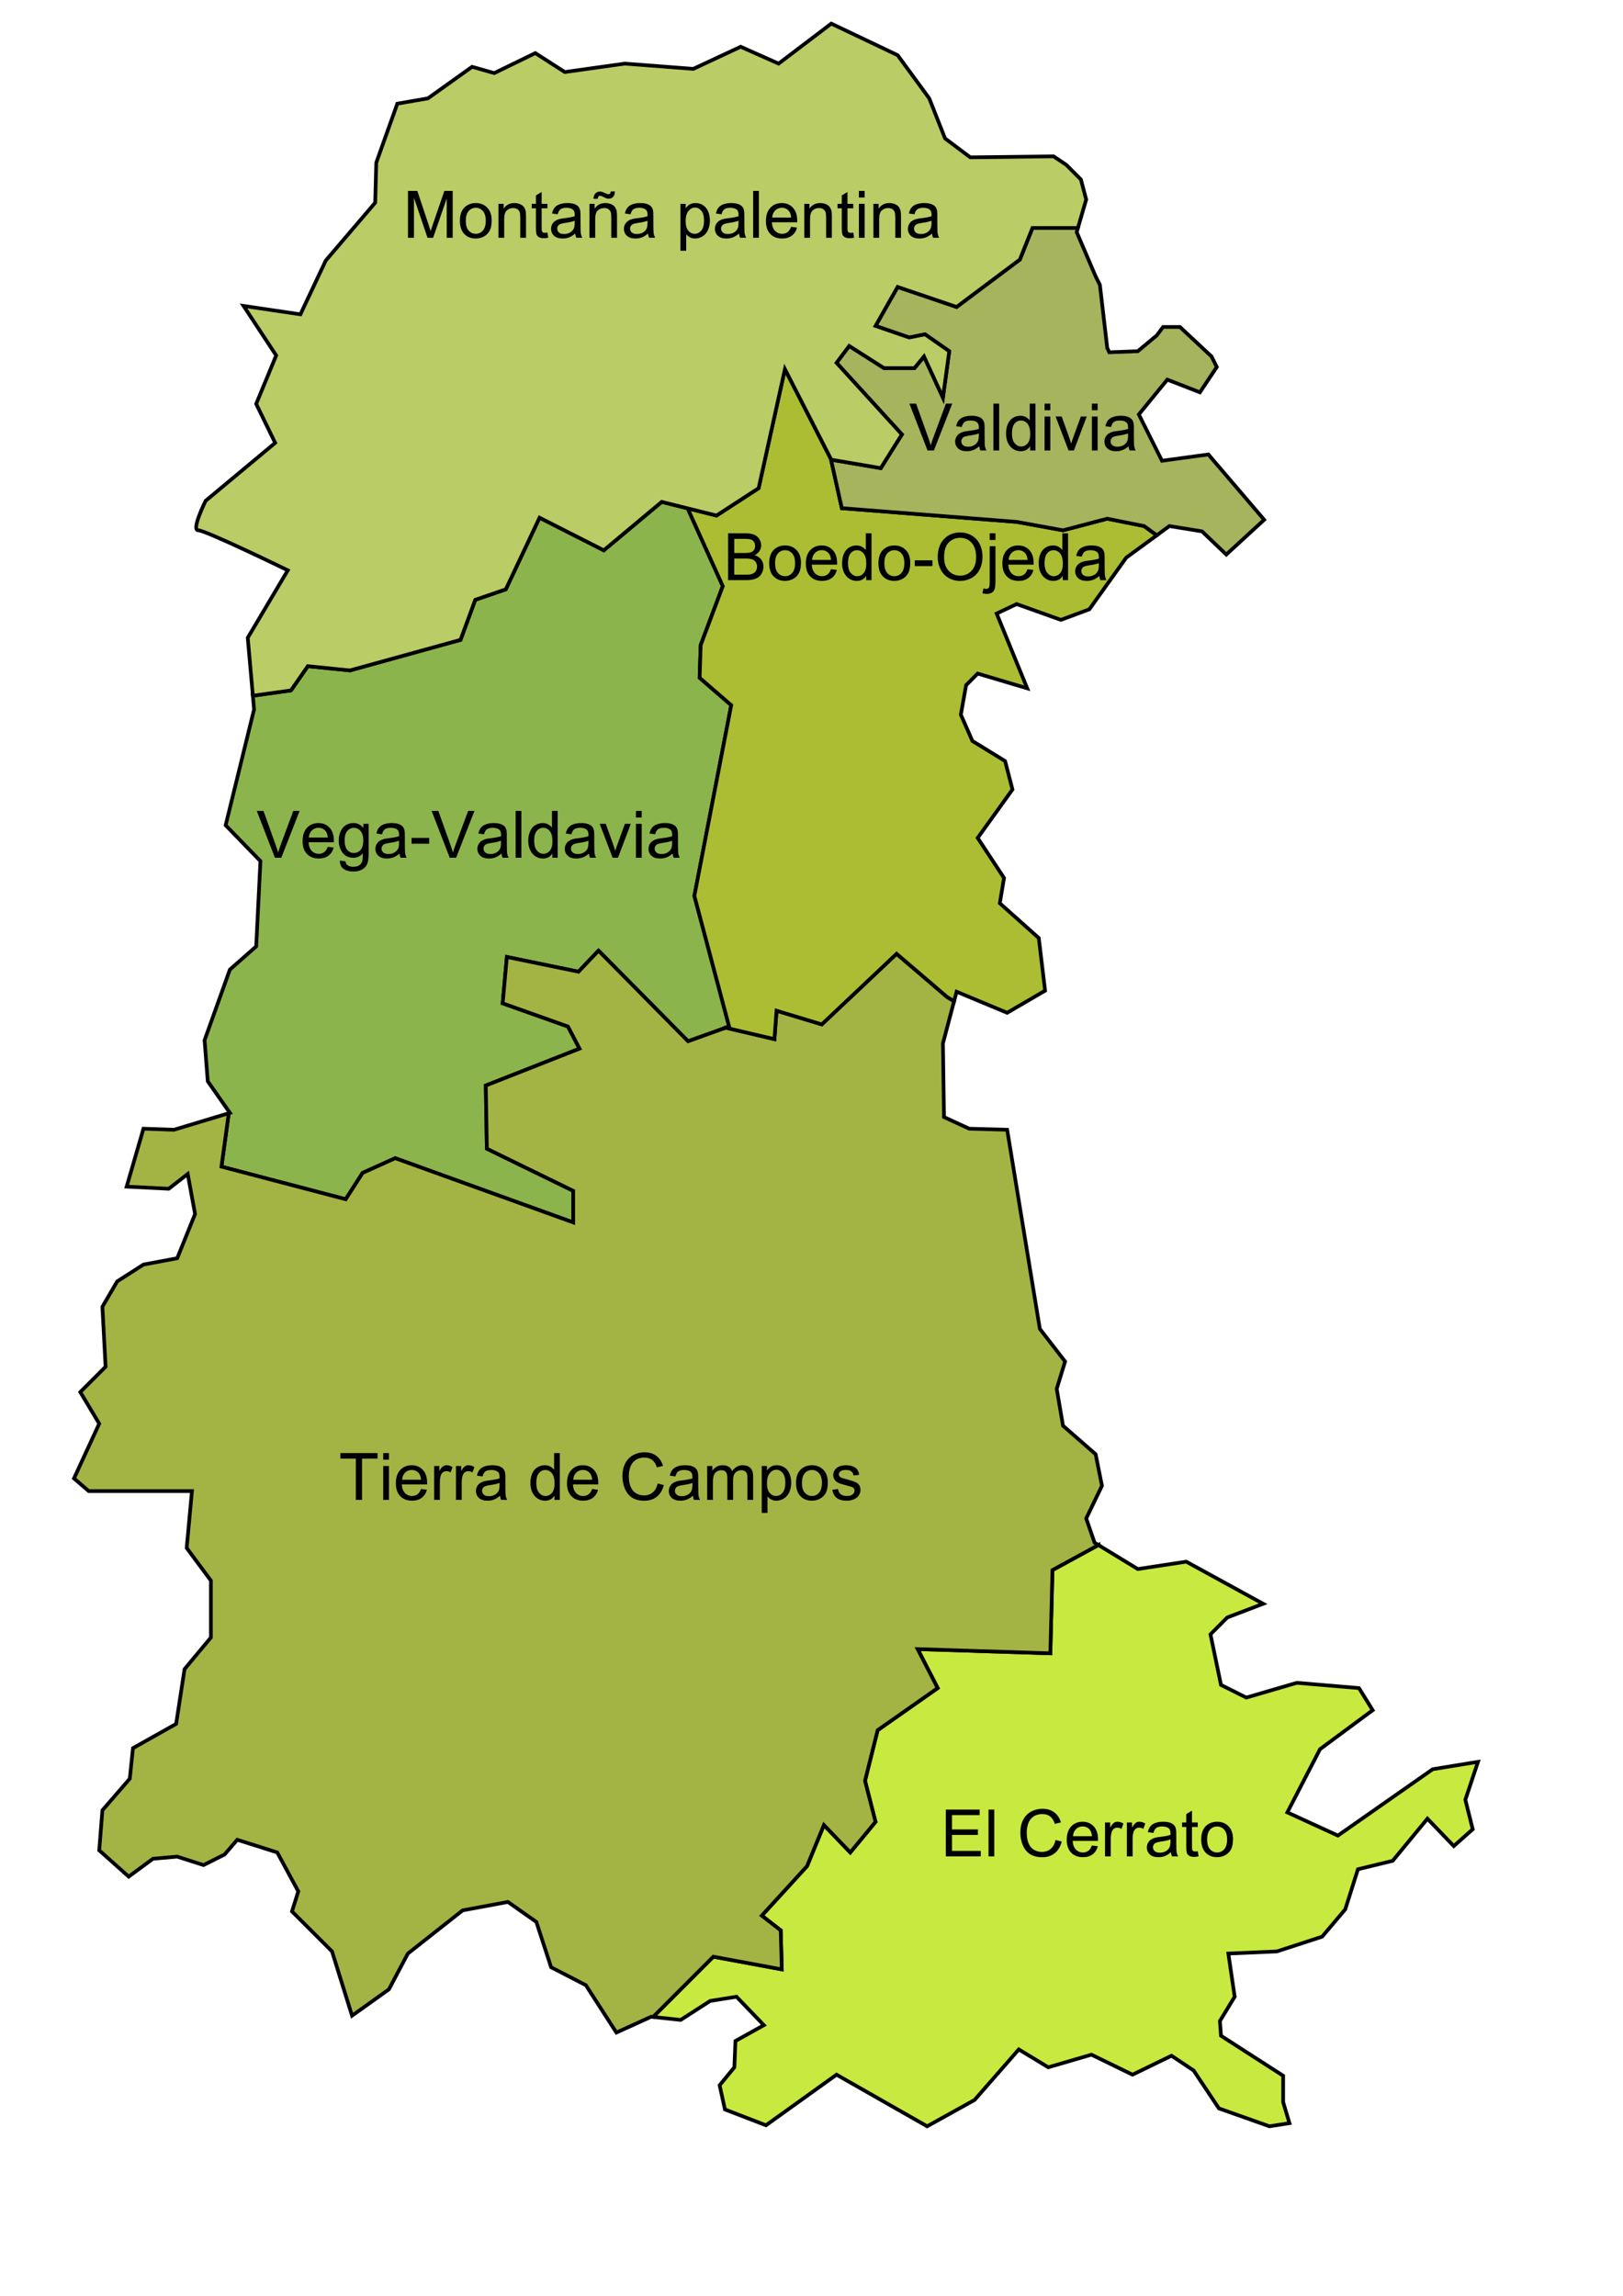 <?xml version="1.0" encoding="UTF-8" standalone="no"?>
<!-- Created with Inkscape (http://www.inkscape.org/) -->

<svg
   xmlns:dc="http://purl.org/dc/elements/1.1/"
   xmlns:cc="http://creativecommons.org/ns#"
   xmlns:rdf="http://www.w3.org/1999/02/22-rdf-syntax-ns#"
   xmlns:svg="http://www.w3.org/2000/svg"
   xmlns="http://www.w3.org/2000/svg"
   xmlns:sodipodi="http://sodipodi.sourceforge.net/DTD/sodipodi-0.dtd"
   xmlns:inkscape="http://www.inkscape.org/namespaces/inkscape"
   width="210mm"
   height="297mm"
   id="svg3214"
   sodipodi:version="0.32"
   inkscape:version="0.47 r22583"
   sodipodi:docname="Comarcas_naturales_palencia.svg"
   inkscape:output_extension="org.inkscape.output.svg.inkscape"
   version="1.1">
  <defs
     id="defs3216" />
  <sodipodi:namedview
     id="base"
     pagecolor="#ffffff"
     bordercolor="#666666"
     borderopacity="1.0"
     inkscape:pageopacity="0.0"
     inkscape:pageshadow="2"
     inkscape:zoom="0.35"
     inkscape:cx="710.42113"
     inkscape:cy="409.82464"
     inkscape:document-units="px"
     inkscape:current-layer="layer1"
     showgrid="false"
     inkscape:window-width="1366"
     inkscape:window-height="716"
     inkscape:window-x="-8"
     inkscape:window-y="-8"
     inkscape:window-maximized="1" />
  <g
     inkscape:label="Capa 1"
     inkscape:groupmode="layer"
     id="layer1">
    <g
       id="g3041">
      <path
         id="path4732"
         d="m 111.877,544.294 -3.583,26.118 60.777,15.955 8.248,-12.868 15.955,-7.211 87.053,31.414 0,-15.459 -42.231,-20.597 -0.518,-30.896 45.836,-18.028 -5.656,-10.817 -31.932,-11.335 2.051,-22.67 35.019,7.211 9.803,-10.299 43.786,44.304 20.079,-7.211 -16.991,-63.887 18.028,-93.227 -15.459,-13.386 0.518,-15.977 10.817,-28.845 -16.991,-37.588 -0.135,-0.428 -12.755,-3.177 -28.327,23.684 -31.414,-15.955 -16.496,35.019 -14.941,5.138 -7.211,19.583 -54.084,14.941 -20.597,-2.073 -8.248,11.853 -18.524,2.569 -0.09,-0.022 0.586,6.738 -13.904,56.653 17.014,17.51 -2.073,41.712 -12.868,11.335 -12.372,34.524 1.555,20.079 10.817,15.459 -0.541,0.158 z"
         style="fill:#8cb44c;fill-opacity:1;fill-rule:evenodd;stroke:#000000;stroke-width:1.803;stroke-linecap:butt;stroke-linejoin:miter;stroke-miterlimit:4;stroke-opacity:1;stroke-dasharray:none" />
      <path
         id="path4752"
         d="m 537.158,755.425 -22.467,12.259 -1.037,40.698 -64.901,-2.073 9.803,19.065 -29.363,20.597 -6.175,24.721 5.138,20.101 -12.349,14.941 -12.89,-13.408 -8.248,20.101 -22.129,24.203 9.262,7.211 0.518,19.065 -33.487,-6.197 -29.363,29.363 0,0.113 13.408,1.442 14.422,-9.284 12.868,-2.051 13.386,13.904 -13.904,7.73 -0.518,12.868 -7.211,8.766 2.592,11.853 20.079,7.729 34.501,-24.743 44.304,25.239 23.189,-12.867 21.634,-24.721 14.422,8.744 21.115,-6.175 20.079,9.78 19.065,-9.262 10.817,7.211 12.372,18.546 24.721,8.744 9.78,-1.532 -3.087,-10.299 0,-12.89 -30.4,-19.56 -0.518,-7.211 7.211,-11.853 -3.087,-21.115 23.707,-1.037 22.152,-7.211 11.313,-13.386 6.197,-19.583 16.991,-4.124 16.991,-20.597 12.89,13.386 9.262,-8.225 -3.606,-14.422 6.175,-18.546 -22.129,3.606 -46.377,32.45 -24.721,-11.335 15.977,-30.896 25.758,-19.065 -6.693,-10.817 -30.4,-2.569 -24.721,7.211 -12.372,-6.197 -5.138,-24.721 8.225,-8.248 17.532,-6.693 -37.611,-20.597 -23.684,3.606 -19.267,-11.741 z"
         style="fill:#c8e940;fill-opacity:1;fill-rule:evenodd;stroke:#000000;stroke-width:1.803;stroke-linecap:butt;stroke-linejoin:miter;stroke-miterlimit:4;stroke-opacity:1;stroke-dasharray:none" />
      <path
         id="path4747"
         d="m 292.698,464.813 -9.803,10.299 -35.019,-7.211 -2.051,22.67 31.932,11.335 5.656,10.817 -45.836,18.028 0.518,30.896 42.231,20.597 0,15.459 -87.053,-31.414 -15.955,7.211 -8.248,12.868 -60.777,-15.955 3.583,-26.118 -26.772,8.09 -14.941,-0.518 -8.225,28.327 20.597,1.037 9.262,-7.211 3.606,19.56 -8.744,21.634 -16.496,3.087 -12.868,8.248 -7.211,12.372 1.555,29.341 -12.372,12.372 9.262,15.459 -12.349,26.772 7.211,6.197 50.479,0 -2.569,27.808 11.831,15.955 0,27.831 -12.868,15.437 -4.124,26.794 -21.115,11.853 -1.555,14.941 -13.386,15.437 -1.555,19.583 14.422,12.867 11.853,-8.744 11.853,-1.037 12.868,4.124 10.299,-5.161 6.197,-7.211 19.56,6.197 10.299,19.042 -3.087,9.803 19.583,19.56 9.78,31.414 18.028,-12.868 9.284,-17.51 26.772,-21.115 22.152,-4.124 13.904,9.78 7.211,22.152 16.991,8.766 14.941,23.166 17.014,-7.729 1.014,0.113 0,-0.113 29.363,-29.363 33.487,6.197 -0.518,-19.065 -9.262,-7.211 22.129,-24.203 8.248,-20.101 12.89,13.408 12.349,-14.941 -5.138,-20.101 6.175,-24.721 29.363,-20.597 -9.803,-19.065 64.901,2.073 1.037,-40.698 22.467,-12.259 -1.87,-1.127 -4.101,-11.853 7.707,-15.977 -3.087,-15.437 -15.955,-13.927 -3.087,-18.028 4.101,-13.386 -12.349,-15.955 -15.977,-97.351 -18.546,-0.518 -12.349,-5.679 -0.518,-36.056 5.453,-20.597 -3.403,-2.051 -24.721,-21.138 -36.574,34.524 -22.129,-6.693 -1.037,13.904 -23.797,-5.589 -18.434,6.625 -43.786,-44.304 z"
         style="fill:#a4b444;fill-opacity:1;fill-rule:evenodd;stroke:#000000;stroke-width:1.803;stroke-linecap:butt;stroke-linejoin:miter;stroke-miterlimit:4;stroke-opacity:1;stroke-dasharray:none" />
      <path
         id="path4742"
         d="m 354.917,502.492 23.797,5.589 1.037,-13.904 22.129,6.693 36.574,-34.524 24.721,21.138 3.403,2.051 1.239,-4.642 24.721,10.299 18.546,-10.817 -3.087,-25.735 -19.065,-17.014 2.073,-12.349 -12.89,-19.583 17.014,-23.684 -3.606,-13.904 -15.977,-9.803 -5.656,-12.868 2.569,-14.422 5.656,-5.679 24.225,7.211 -14.941,-36.552 9.78,-4.642 21.634,7.73 13.904,-5.161 18.028,-25.239 14.963,-10.952 -6.197,-4.507 -18.028,-3.606 -21.634,5.679 -22.67,-4.124 -85.498,-6.693 -5.161,-23.189 -0.045,-0.586 -22.625,-44.214 -12.868,58.208 -20.597,13.386 -14.039,-3.515 0.135,0.428 16.991,37.588 -10.817,28.845 -0.518,15.977 15.459,13.386 -18.028,93.227 16.991,63.887 -1.645,0.586 z"
         style="fill:#acbd34;fill-opacity:1;fill-rule:evenodd;stroke:#000000;stroke-width:1.803;stroke-linecap:butt;stroke-linejoin:miter;stroke-miterlimit:4;stroke-opacity:1;stroke-dasharray:none" />
      <path
         id="path4727"
         d="m 406.477,224.702 0.045,0.586 5.161,23.189 85.498,6.693 22.67,4.124 21.634,-5.679 18.028,3.606 6.197,4.507 6.152,-4.507 15.977,2.592 11.853,11.335 18.524,-17.014 -27.29,-31.932 -22.67,3.087 -11.335,-22.648 13.927,-17.014 15.955,6.197 8.248,-12.372 -2.569,-5.161 -15.459,-14.422 -8.248,0 -3.087,4.124 -9.262,7.73 -13.927,0.518 -1.014,-2.051 -3.606,-30.918 -2.073,-4.124 -9.262,-21.634 0.586,-2.051 -22.22,0 -6.175,15.459 -30.918,23.166 -28.845,-9.78 -10.817,19.065 16.496,5.656 7.707,-1.555 11.853,8.248 -3.087,22.67 -9.262,-20.101 -4.642,5.679 -14.941,0 -16.991,-10.817 -6.197,8.248 31.955,35.019 -10.321,16.473 -24.203,-4.124 -0.045,-0.068 z"
         style="fill:#a5b45d;fill-opacity:1;fill-rule:evenodd;stroke:#000000;stroke-width:1.803;stroke-linecap:butt;stroke-linejoin:miter;stroke-miterlimit:4;stroke-opacity:1;stroke-dasharray:none" />
      <path
         id="path2455"
         d="m 123.662,340.127 0.09,0.022 18.524,-2.569 8.248,-11.853 20.597,2.073 54.084,-14.941 7.211,-19.583 14.941,-5.138 16.496,-35.019 31.414,15.955 28.327,-23.684 26.794,6.693 20.597,-13.386 12.868,-58.208 22.67,44.281 24.203,4.124 10.321,-16.473 -31.955,-35.019 6.197,-8.248 16.991,10.817 14.941,0 4.642,-5.679 9.262,20.101 3.087,-22.67 -11.853,-8.248 -7.707,1.555 -16.496,-5.656 10.817,-19.065 28.845,9.78 30.918,-23.166 6.175,-15.459 22.22,0 4.056,-13.904 -2.592,-9.803 -7.211,-7.211 -6.175,-4.101 -40.698,0.496 L 462.161,67.678 454.432,48.095 438.973,26.98 406.522,11.543 380.765,31.103 362.218,22.856 339.052,33.672 l -33.487,-2.569 -29.363,4.124 -14.422,-9.262 -20.079,9.78 -10.817,-3.087 -21.634,15.437 -14.941,2.592 -10.299,28.845 -0.518,19.56 -24.203,28.327 -12.372,26.276 -27.808,-4.124 15.955,24.225 -9.78,23.684 9.284,19.065 -34.005,28.327 c 0,1e-5 -7.211,14.422 -3.606,14.422 3.606,10e-6 43.786,19.56 43.786,19.56 l -19.583,32.969 2.501,28.304 z"
         style="fill:#bacc66;fill-opacity:1;fill-rule:evenodd;stroke:#000000;stroke-width:1.803;stroke-linecap:butt;stroke-linejoin:miter;stroke-miterlimit:4;stroke-opacity:1;stroke-dasharray:none;stroke-dashoffset:0;marker-start:none;marker-end:none" />
      <g
         transform="translate(4,-2)"
         id="g3034">
        <g
           id="flowRoot2902"
           style="font-size:32px;font-style:normal;font-variant:normal;font-weight:normal;font-stretch:normal;text-align:start;line-height:125%;writing-mode:lr-tb;text-anchor:start;fill:#000000;fill-opacity:1;stroke:none;font-family:Arial;-inkscape-font-specification:Arial"
           transform="translate(1649.143,-71.143)">
          <path
             id="path3212"
             d="m -1199.547,293.395 -8.875,-22.906 3.281,0 5.953,16.641 c 0.479,1.333 0.88,2.583 1.203,3.75 0.354,-1.25 0.766,-2.5 1.234,-3.75 l 6.188,-16.641 3.094,0 -8.969,22.906 z" />
          <path
             id="path3214"
             d="m -1174.25,291.348 c -1.042,0.885 -2.044,1.51 -3.008,1.875 -0.964,0.365 -1.997,0.547 -3.102,0.547 -1.823,0 -3.224,-0.445 -4.203,-1.336 -0.979,-0.891 -1.469,-2.029 -1.469,-3.414 0,-0.812 0.185,-1.555 0.555,-2.227 0.37,-0.672 0.854,-1.211 1.453,-1.617 0.599,-0.406 1.273,-0.714 2.023,-0.922 0.552,-0.146 1.385,-0.286 2.5,-0.422 2.271,-0.271 3.943,-0.594 5.016,-0.969 0.01,-0.385 0.016,-0.63 0.016,-0.734 0,-1.146 -0.266,-1.953 -0.797,-2.422 -0.719,-0.635 -1.786,-0.953 -3.203,-0.953 -1.323,10e-6 -2.299,0.232 -2.93,0.695 -0.63,0.464 -1.096,1.284 -1.399,2.461 l -2.75,-0.375 c 0.25,-1.177 0.661,-2.128 1.234,-2.852 0.573,-0.724 1.401,-1.281 2.484,-1.672 1.083,-0.391 2.338,-0.586 3.766,-0.586 1.417,2e-5 2.568,0.167 3.453,0.5 0.885,0.333 1.536,0.753 1.953,1.258 0.417,0.505 0.708,1.143 0.875,1.914 0.094,0.479 0.141,1.344 0.141,2.594 l 0,3.75 c 0,2.615 0.06,4.268 0.18,4.961 0.12,0.693 0.357,1.357 0.711,1.992 l -2.938,0 c -0.292,-0.583 -0.479,-1.266 -0.562,-2.047 z m -0.234,-6.281 c -1.021,0.417 -2.552,0.771 -4.594,1.062 -1.156,0.167 -1.974,0.354 -2.453,0.562 -0.479,0.208 -0.849,0.513 -1.109,0.914 -0.26,0.401 -0.391,0.846 -0.391,1.336 0,0.75 0.284,1.375 0.852,1.875 0.568,0.5 1.398,0.75 2.492,0.75 1.083,0 2.047,-0.237 2.891,-0.711 0.844,-0.474 1.464,-1.122 1.859,-1.945 0.302,-0.635 0.453,-1.573 0.453,-2.812 z" />
          <path
             id="path3216"
             d="m -1167.328,293.395 0,-22.906 2.812,0 0,22.906 z" />
          <path
             id="path3218"
             d="m -1149.375,293.395 0,-2.094 c -1.052,1.646 -2.599,2.469 -4.641,2.469 -1.323,0 -2.539,-0.365 -3.648,-1.094 -1.109,-0.729 -1.969,-1.747 -2.578,-3.055 -0.609,-1.307 -0.914,-2.81 -0.914,-4.508 0,-1.656 0.276,-3.159 0.828,-4.508 0.552,-1.349 1.38,-2.383 2.484,-3.102 1.104,-0.719 2.339,-1.078 3.703,-1.078 1,2e-5 1.891,0.211 2.672,0.633 0.781,0.422 1.417,0.971 1.906,1.648 l 0,-8.219 2.797,0 0,22.906 z m -8.891,-8.281 c 0,2.125 0.448,3.714 1.344,4.766 0.896,1.052 1.953,1.578 3.172,1.578 1.229,0 2.273,-0.503 3.133,-1.508 0.859,-1.005 1.289,-2.539 1.289,-4.602 0,-2.271 -0.438,-3.937 -1.312,-5 -0.875,-1.062 -1.953,-1.594 -3.234,-1.594 -1.25,10e-6 -2.294,0.51 -3.133,1.531 -0.839,1.021 -1.258,2.63 -1.258,4.828 z" />
          <path
             id="path3220"
             d="m -1142.312,273.723 0,-3.234 2.812,0 0,3.234 z m 0,19.672 0,-16.594 2.812,0 0,16.594 z" />
          <path
             id="path3222"
             d="m -1130.594,293.395 -6.312,-16.594 2.969,0 3.562,9.938 c 0.385,1.073 0.74,2.188 1.062,3.344 0.25,-0.875 0.599,-1.927 1.047,-3.156 l 3.688,-10.125 2.891,0 -6.281,16.594 z" />
          <path
             id="path3224"
             d="m -1119.188,273.723 0,-3.234 2.812,0 0,3.234 z m 0,19.672 0,-16.594 2.812,0 0,16.594 z" />
          <path
             id="path3226"
             d="m -1101.25,291.348 c -1.042,0.885 -2.044,1.51 -3.008,1.875 -0.964,0.365 -1.997,0.547 -3.102,0.547 -1.823,0 -3.224,-0.445 -4.203,-1.336 -0.979,-0.891 -1.469,-2.029 -1.469,-3.414 0,-0.812 0.185,-1.555 0.555,-2.227 0.37,-0.672 0.854,-1.211 1.453,-1.617 0.599,-0.406 1.273,-0.714 2.023,-0.922 0.552,-0.146 1.385,-0.286 2.5,-0.422 2.271,-0.271 3.943,-0.594 5.016,-0.969 0.01,-0.385 0.016,-0.63 0.016,-0.734 0,-1.146 -0.266,-1.953 -0.797,-2.422 -0.719,-0.635 -1.786,-0.953 -3.203,-0.953 -1.323,10e-6 -2.299,0.232 -2.93,0.695 -0.63,0.464 -1.096,1.284 -1.399,2.461 l -2.75,-0.375 c 0.25,-1.177 0.661,-2.128 1.234,-2.852 0.573,-0.724 1.401,-1.281 2.484,-1.672 1.083,-0.391 2.338,-0.586 3.766,-0.586 1.417,2e-5 2.568,0.167 3.453,0.5 0.885,0.333 1.536,0.753 1.953,1.258 0.417,0.505 0.708,1.143 0.875,1.914 0.094,0.479 0.141,1.344 0.141,2.594 l 0,3.75 c 0,2.615 0.06,4.268 0.18,4.961 0.12,0.693 0.357,1.357 0.711,1.992 l -2.938,0 c -0.292,-0.583 -0.479,-1.266 -0.562,-2.047 z m -0.234,-6.281 c -1.021,0.417 -2.552,0.771 -4.594,1.062 -1.156,0.167 -1.974,0.354 -2.453,0.562 -0.479,0.208 -0.849,0.513 -1.109,0.914 -0.26,0.401 -0.391,0.846 -0.391,1.336 0,0.75 0.284,1.375 0.852,1.875 0.568,0.5 1.398,0.75 2.492,0.75 1.083,0 2.047,-0.237 2.891,-0.711 0.844,-0.474 1.464,-1.122 1.859,-1.945 0.302,-0.635 0.453,-1.573 0.453,-2.812 z" />
        </g>
      </g>
      <g
         transform="translate(2,-2)"
         id="g3028">
        <g
           id="flowRoot2925"
           style="font-size:32px;font-style:normal;font-variant:normal;font-weight:normal;font-stretch:normal;text-align:start;line-height:125%;writing-mode:lr-tb;text-anchor:start;fill:#000000;fill-opacity:1;stroke:none;font-family:Arial;-inkscape-font-specification:Arial"
           transform="translate(1391.714,35.143)">
          <path
             id="path3189"
             d="m -1037.656,250.52 0,-22.906 8.594,0 c 1.75,2e-5 3.154,0.232 4.211,0.695 1.057,0.464 1.885,1.177 2.484,2.141 0.599,0.964 0.898,1.971 0.898,3.023 -10e-5,0.979 -0.266,1.901 -0.797,2.766 -0.531,0.865 -1.333,1.563 -2.406,2.094 1.385,0.406 2.45,1.099 3.195,2.078 0.745,0.979 1.117,2.135 1.117,3.469 0,1.073 -0.227,2.07 -0.68,2.992 -0.453,0.922 -1.013,1.633 -1.68,2.133 -0.667,0.5 -1.503,0.878 -2.508,1.133 -1.005,0.255 -2.237,0.383 -3.695,0.383 z m 3.031,-13.281 4.953,0 c 1.344,1e-5 2.307,-0.088 2.891,-0.266 0.771,-0.229 1.352,-0.609 1.742,-1.141 0.391,-0.531 0.586,-1.198 0.586,-2 0,-0.76 -0.182,-1.43 -0.547,-2.008 -0.365,-0.578 -0.885,-0.974 -1.562,-1.188 -0.677,-0.214 -1.839,-0.32 -3.484,-0.32 l -4.578,0 z m 0,10.578 5.703,0 c 0.979,0 1.667,-0.036 2.062,-0.109 0.698,-0.125 1.281,-0.333 1.75,-0.625 0.469,-0.292 0.854,-0.716 1.156,-1.273 0.302,-0.557 0.453,-1.201 0.453,-1.93 0,-0.854 -0.219,-1.596 -0.656,-2.227 -0.438,-0.63 -1.044,-1.073 -1.82,-1.328 -0.776,-0.255 -1.893,-0.383 -3.352,-0.383 l -5.297,0 z" />
          <path
             id="path3191"
             d="m -1017.562,242.223 c 0,-3.073 0.854,-5.349 2.562,-6.828 1.427,-1.229 3.167,-1.844 5.219,-1.844 2.281,2e-5 4.146,0.747 5.594,2.242 1.448,1.495 2.172,3.56 2.172,6.195 0,2.135 -0.32,3.815 -0.961,5.039 -0.641,1.224 -1.573,2.174 -2.797,2.852 -1.224,0.677 -2.56,1.016 -4.008,1.016 -2.323,0 -4.201,-0.745 -5.633,-2.234 -1.432,-1.49 -2.148,-3.635 -2.148,-6.438 z m 2.891,0 c 0,2.125 0.464,3.716 1.391,4.773 0.927,1.057 2.094,1.586 3.5,1.586 1.396,0 2.557,-0.531 3.484,-1.594 0.927,-1.062 1.391,-2.682 1.391,-4.859 -10e-5,-2.052 -0.466,-3.607 -1.399,-4.664 -0.932,-1.057 -2.091,-1.586 -3.477,-1.586 -1.406,10e-6 -2.573,0.526 -3.5,1.578 -0.927,1.052 -1.391,2.641 -1.391,4.766 z" />
          <path
             id="path3193"
             d="m -987.344,245.176 2.906,0.359 c -0.458,1.698 -1.307,3.016 -2.547,3.953 -1.24,0.938 -2.823,1.406 -4.75,1.406 -2.427,0 -4.352,-0.747 -5.773,-2.242 -1.422,-1.495 -2.133,-3.591 -2.133,-6.289 -10e-6,-2.792 0.719,-4.958 2.156,-6.5 1.437,-1.542 3.302,-2.312 5.594,-2.312 2.219,2e-5 4.031,0.755 5.438,2.266 1.406,1.51 2.109,3.635 2.109,6.375 -2e-5,0.167 -0.005,0.417 -0.016,0.75 l -12.375,0 c 0.104,1.823 0.62,3.219 1.547,4.188 0.927,0.969 2.083,1.453 3.469,1.453 1.031,0 1.911,-0.271 2.641,-0.812 0.729,-0.542 1.307,-1.406 1.734,-2.594 z m -9.234,-4.547 9.266,0 c -0.125,-1.396 -0.479,-2.443 -1.062,-3.141 -0.896,-1.083 -2.057,-1.625 -3.484,-1.625 -1.292,2e-5 -2.378,0.432 -3.258,1.297 -0.88,0.865 -1.367,2.021 -1.461,3.469 z" />
          <path
             id="path3195"
             d="m -970.125,250.52 0,-2.094 c -1.052,1.646 -2.599,2.469 -4.641,2.469 -1.323,0 -2.539,-0.365 -3.648,-1.094 -1.109,-0.729 -1.969,-1.747 -2.578,-3.055 -0.609,-1.307 -0.914,-2.81 -0.914,-4.508 0,-1.656 0.276,-3.159 0.828,-4.508 0.552,-1.349 1.38,-2.383 2.484,-3.102 1.104,-0.719 2.339,-1.078 3.703,-1.078 1,2e-5 1.891,0.211 2.672,0.633 0.781,0.422 1.417,0.971 1.906,1.648 l 0,-8.219 2.797,0 0,22.906 z m -8.891,-8.281 c -10e-6,2.125 0.448,3.714 1.344,4.766 0.896,1.052 1.953,1.578 3.172,1.578 1.229,0 2.273,-0.503 3.133,-1.508 0.859,-1.005 1.289,-2.539 1.289,-4.602 -2e-5,-2.271 -0.438,-3.937 -1.312,-5 -0.875,-1.062 -1.953,-1.594 -3.234,-1.594 -1.25,10e-6 -2.294,0.51 -3.133,1.531 -0.839,1.021 -1.258,2.63 -1.258,4.828 z" />
          <path
             id="path3197"
             d="m -964.125,242.223 c 0,-3.073 0.854,-5.349 2.562,-6.828 1.427,-1.229 3.167,-1.844 5.219,-1.844 2.281,2e-5 4.146,0.747 5.594,2.242 1.448,1.495 2.172,3.56 2.172,6.195 -2e-5,2.135 -0.32,3.815 -0.961,5.039 -0.641,1.224 -1.573,2.174 -2.797,2.852 -1.224,0.677 -2.56,1.016 -4.008,1.016 -2.323,0 -4.201,-0.745 -5.633,-2.234 -1.432,-1.49 -2.148,-3.635 -2.148,-6.438 z m 2.891,0 c -10e-6,2.125 0.464,3.716 1.391,4.773 0.927,1.057 2.094,1.586 3.5,1.586 1.396,0 2.557,-0.531 3.484,-1.594 0.927,-1.062 1.391,-2.682 1.391,-4.859 -10e-6,-2.052 -0.466,-3.607 -1.398,-4.664 -0.932,-1.057 -2.091,-1.586 -3.477,-1.586 -1.406,10e-6 -2.573,0.526 -3.5,1.578 -0.927,1.052 -1.391,2.641 -1.391,4.766 z" />
          <path
             id="path3199"
             d="m -946.359,243.645 0,-2.828 8.641,0 0,2.828 z" />
          <path
             id="path3201"
             d="m -935.141,239.363 c -10e-6,-3.802 1.021,-6.779 3.062,-8.93 2.042,-2.151 4.677,-3.227 7.906,-3.227 2.115,2e-5 4.021,0.505 5.719,1.516 1.698,1.01 2.992,2.419 3.883,4.227 0.891,1.807 1.336,3.857 1.336,6.148 -3e-5,2.323 -0.469,4.401 -1.406,6.234 -0.938,1.833 -2.266,3.221 -3.984,4.164 -1.719,0.943 -3.573,1.414 -5.562,1.414 -2.156,0 -4.083,-0.521 -5.781,-1.562 -1.698,-1.042 -2.984,-2.464 -3.859,-4.266 -0.875,-1.802 -1.313,-3.708 -1.312,-5.719 z m 3.125,0.047 c -10e-6,2.76 0.742,4.935 2.227,6.523 1.484,1.589 3.346,2.383 5.586,2.383 2.281,0 4.159,-0.802 5.633,-2.406 1.474,-1.604 2.211,-3.88 2.211,-6.828 -3e-5,-1.865 -0.315,-3.492 -0.945,-4.883 -0.63,-1.391 -1.552,-2.469 -2.766,-3.234 -1.214,-0.766 -2.576,-1.148 -4.086,-1.148 -2.146,2e-5 -3.992,0.737 -5.539,2.211 -1.547,1.474 -2.32,3.935 -2.32,7.383 z" />
          <path
             id="path3203"
             d="m -909.719,230.879 0,-3.266 2.812,0 0,3.266 z m -3.562,26.078 0.531,-2.391 c 0.562,0.146 1.005,0.219 1.328,0.219 0.573,-1e-5 1,-0.19 1.281,-0.57 0.281,-0.38 0.422,-1.331 0.422,-2.852 l 0,-17.438 2.812,0 0,17.5 c 0,2.042 -0.266,3.464 -0.797,4.266 -0.677,1.042 -1.802,1.562 -3.375,1.562 -0.76,-1e-5 -1.495,-0.099 -2.203,-0.297 z" />
          <path
             id="path3205"
             d="m -891.219,245.176 2.906,0.359 c -0.458,1.698 -1.307,3.016 -2.547,3.953 -1.24,0.938 -2.823,1.406 -4.75,1.406 -2.427,0 -4.352,-0.747 -5.773,-2.242 -1.422,-1.495 -2.133,-3.591 -2.133,-6.289 -10e-6,-2.792 0.719,-4.958 2.156,-6.5 1.437,-1.542 3.302,-2.312 5.594,-2.312 2.219,2e-5 4.031,0.755 5.438,2.266 1.406,1.51 2.109,3.635 2.109,6.375 -2e-5,0.167 -0.005,0.417 -0.016,0.75 l -12.375,0 c 0.104,1.823 0.62,3.219 1.547,4.188 0.927,0.969 2.083,1.453 3.469,1.453 1.031,0 1.911,-0.271 2.641,-0.812 0.729,-0.542 1.307,-1.406 1.734,-2.594 z m -9.234,-4.547 9.266,0 c -0.125,-1.396 -0.479,-2.443 -1.062,-3.141 -0.896,-1.083 -2.057,-1.625 -3.484,-1.625 -1.292,2e-5 -2.378,0.432 -3.258,1.297 -0.88,0.865 -1.367,2.021 -1.461,3.469 z" />
          <path
             id="path3207"
             d="m -874,250.52 0,-2.094 c -1.052,1.646 -2.599,2.469 -4.641,2.469 -1.323,0 -2.539,-0.365 -3.648,-1.094 -1.109,-0.729 -1.969,-1.747 -2.578,-3.055 -0.609,-1.307 -0.914,-2.81 -0.914,-4.508 0,-1.656 0.276,-3.159 0.828,-4.508 0.552,-1.349 1.38,-2.383 2.484,-3.102 1.104,-0.719 2.339,-1.078 3.703,-1.078 1,2e-5 1.891,0.211 2.672,0.633 0.781,0.422 1.417,0.971 1.906,1.648 l 0,-8.219 2.797,0 0,22.906 z m -8.891,-8.281 c -10e-6,2.125 0.448,3.714 1.344,4.766 0.896,1.052 1.953,1.578 3.172,1.578 1.229,0 2.273,-0.503 3.133,-1.508 0.859,-1.005 1.289,-2.539 1.289,-4.602 -2e-5,-2.271 -0.438,-3.937 -1.312,-5 -0.875,-1.062 -1.953,-1.594 -3.234,-1.594 -1.25,10e-6 -2.294,0.51 -3.133,1.531 -0.839,1.021 -1.258,2.63 -1.258,4.828 z" />
          <path
             id="path3209"
             d="m -856.125,248.473 c -1.042,0.885 -2.044,1.51 -3.008,1.875 -0.964,0.365 -1.997,0.547 -3.102,0.547 -1.823,0 -3.224,-0.445 -4.203,-1.336 -0.979,-0.891 -1.469,-2.029 -1.469,-3.414 0,-0.812 0.185,-1.555 0.555,-2.227 0.37,-0.672 0.854,-1.211 1.453,-1.617 0.599,-0.406 1.273,-0.714 2.023,-0.922 0.552,-0.146 1.385,-0.286 2.5,-0.422 2.271,-0.271 3.943,-0.594 5.016,-0.969 0.01,-0.385 0.016,-0.63 0.016,-0.734 -1e-5,-1.146 -0.266,-1.953 -0.797,-2.422 -0.719,-0.635 -1.786,-0.953 -3.203,-0.953 -1.323,10e-6 -2.299,0.232 -2.93,0.695 -0.63,0.464 -1.096,1.284 -1.398,2.461 l -2.75,-0.375 c 0.25,-1.177 0.661,-2.128 1.234,-2.852 0.573,-0.724 1.401,-1.281 2.484,-1.672 1.083,-0.391 2.339,-0.586 3.766,-0.586 1.417,2e-5 2.568,0.167 3.453,0.5 0.885,0.333 1.536,0.753 1.953,1.258 0.417,0.505 0.708,1.143 0.875,1.914 0.094,0.479 0.141,1.344 0.141,2.594 l 0,3.75 c -2e-5,2.615 0.06,4.268 0.18,4.961 0.12,0.693 0.357,1.357 0.711,1.992 l -2.938,0 c -0.292,-0.583 -0.479,-1.266 -0.562,-2.047 z m -0.234,-6.281 c -1.021,0.417 -2.552,0.771 -4.594,1.062 -1.156,0.167 -1.974,0.354 -2.453,0.562 -0.479,0.208 -0.849,0.513 -1.109,0.914 -0.26,0.401 -0.391,0.846 -0.391,1.336 0,0.75 0.284,1.375 0.852,1.875 0.568,0.5 1.398,0.75 2.492,0.75 1.083,0 2.047,-0.237 2.891,-0.711 0.844,-0.474 1.464,-1.122 1.859,-1.945 0.302,-0.635 0.453,-1.573 0.453,-2.812 z" />
        </g>
      </g>
      <g
         transform="translate(4,16)"
         id="g3022">
        <g
           id="flowRoot2961"
           style="font-size:32px;font-style:normal;font-variant:normal;font-weight:normal;font-stretch:normal;text-align:start;line-height:125%;writing-mode:lr-tb;text-anchor:start;fill:#000000;fill-opacity:1;stroke:none;font-family:Arial;-inkscape-font-specification:Arial"
           transform="translate(535.714,40)">
          <path
             id="path3162"
             d="m -405.266,363.395 -8.875,-22.906 3.281,0 5.953,16.641 c 0.479,1.333 0.88,2.583 1.203,3.75 0.354,-1.25 0.766,-2.5 1.234,-3.75 l 6.188,-16.641 3.094,0 -8.969,22.906 z" />
          <path
             id="path3164"
             d="m -379.438,358.051 2.906,0.359 c -0.458,1.698 -1.307,3.016 -2.547,3.953 -1.24,0.938 -2.823,1.406 -4.75,1.406 -2.427,0 -4.352,-0.747 -5.773,-2.242 -1.422,-1.495 -2.133,-3.591 -2.133,-6.289 -10e-6,-2.792 0.719,-4.958 2.156,-6.5 1.437,-1.542 3.302,-2.312 5.594,-2.312 2.219,2e-5 4.031,0.755 5.438,2.266 1.406,1.51 2.109,3.635 2.109,6.375 -2e-5,0.167 -0.005,0.417 -0.016,0.75 l -12.375,0 c 0.104,1.823 0.62,3.219 1.547,4.188 0.927,0.969 2.083,1.453 3.469,1.453 1.031,0 1.911,-0.271 2.641,-0.812 0.729,-0.542 1.307,-1.406 1.734,-2.594 z m -9.234,-4.547 9.266,0 c -0.125,-1.396 -0.479,-2.443 -1.062,-3.141 -0.896,-1.083 -2.057,-1.625 -3.484,-1.625 -1.292,2e-5 -2.378,0.432 -3.258,1.297 -0.88,0.865 -1.367,2.021 -1.461,3.469 z" />
          <path
             id="path3166"
             d="m -373.5,364.77 2.734,0.406 c 0.115,0.844 0.432,1.458 0.953,1.844 0.698,0.521 1.651,0.781 2.859,0.781 1.302,0 2.307,-0.26 3.016,-0.781 0.708,-0.521 1.187,-1.25 1.438,-2.188 0.146,-0.573 0.214,-1.776 0.203,-3.609 -1.229,1.448 -2.76,2.172 -4.594,2.172 -2.281,0 -4.047,-0.823 -5.297,-2.469 -1.25,-1.646 -1.875,-3.62 -1.875,-5.922 0,-1.583 0.286,-3.044 0.859,-4.383 0.573,-1.339 1.404,-2.372 2.492,-3.102 1.089,-0.729 2.367,-1.094 3.836,-1.094 1.958,2e-5 3.573,0.792 4.844,2.375 l 0,-2 2.594,0 0,14.344 c -2e-5,2.583 -0.263,4.414 -0.789,5.492 -0.526,1.078 -1.359,1.93 -2.5,2.555 -1.141,0.625 -2.544,0.937 -4.211,0.938 -1.979,-1e-5 -3.578,-0.445 -4.797,-1.336 -1.219,-0.891 -1.807,-2.232 -1.766,-4.023 z m 2.328,-9.969 c -10e-6,2.177 0.432,3.766 1.297,4.766 0.865,1 1.948,1.5 3.25,1.5 1.292,0 2.375,-0.497 3.25,-1.492 0.875,-0.995 1.312,-2.555 1.312,-4.68 -10e-6,-2.031 -0.451,-3.562 -1.352,-4.594 -0.901,-1.031 -1.987,-1.547 -3.258,-1.547 -1.25,10e-6 -2.313,0.508 -3.188,1.523 -0.875,1.016 -1.313,2.523 -1.312,4.523 z" />
          <path
             id="path3168"
             d="m -344.344,361.348 c -1.042,0.885 -2.044,1.51 -3.008,1.875 -0.964,0.365 -1.997,0.547 -3.102,0.547 -1.823,0 -3.224,-0.445 -4.203,-1.336 -0.979,-0.891 -1.469,-2.029 -1.469,-3.414 0,-0.812 0.185,-1.555 0.555,-2.227 0.37,-0.672 0.854,-1.211 1.453,-1.617 0.599,-0.406 1.273,-0.714 2.023,-0.922 0.552,-0.146 1.385,-0.286 2.5,-0.422 2.271,-0.271 3.943,-0.594 5.016,-0.969 0.01,-0.385 0.016,-0.63 0.016,-0.734 -10e-6,-1.146 -0.266,-1.953 -0.797,-2.422 -0.719,-0.635 -1.786,-0.953 -3.203,-0.953 -1.323,10e-6 -2.299,0.232 -2.93,0.695 -0.63,0.464 -1.096,1.284 -1.398,2.461 l -2.75,-0.375 c 0.25,-1.177 0.661,-2.128 1.234,-2.852 0.573,-0.724 1.401,-1.281 2.484,-1.672 1.083,-0.391 2.339,-0.586 3.766,-0.586 1.417,2e-5 2.568,0.167 3.453,0.5 0.885,0.333 1.536,0.753 1.953,1.258 0.417,0.505 0.708,1.143 0.875,1.914 0.094,0.479 0.141,1.344 0.141,2.594 l 0,3.75 c -2e-5,2.615 0.06,4.268 0.18,4.961 0.12,0.693 0.357,1.357 0.711,1.992 l -2.938,0 c -0.292,-0.583 -0.479,-1.266 -0.562,-2.047 z m -0.234,-6.281 c -1.021,0.417 -2.552,0.771 -4.594,1.062 -1.156,0.167 -1.974,0.354 -2.453,0.562 -0.479,0.208 -0.849,0.513 -1.109,0.914 -0.26,0.401 -0.391,0.846 -0.391,1.336 0,0.75 0.284,1.375 0.852,1.875 0.568,0.5 1.398,0.75 2.492,0.75 1.083,0 2.047,-0.237 2.891,-0.711 0.844,-0.474 1.464,-1.122 1.859,-1.945 0.302,-0.635 0.453,-1.573 0.453,-2.812 z" />
          <path
             id="path3170"
             d="m -338.453,356.52 0,-2.828 8.641,0 0,2.828 z" />
          <path
             id="path3172"
             d="m -319.766,363.395 -8.875,-22.906 3.281,0 5.953,16.641 c 0.479,1.333 0.88,2.583 1.203,3.75 0.354,-1.25 0.766,-2.5 1.234,-3.75 l 6.188,-16.641 3.094,0 -8.969,22.906 z" />
          <path
             id="path3174"
             d="m -294.469,361.348 c -1.042,0.885 -2.044,1.51 -3.008,1.875 -0.964,0.365 -1.997,0.547 -3.102,0.547 -1.823,0 -3.224,-0.445 -4.203,-1.336 -0.979,-0.891 -1.469,-2.029 -1.469,-3.414 0,-0.812 0.185,-1.555 0.555,-2.227 0.37,-0.672 0.854,-1.211 1.453,-1.617 0.599,-0.406 1.273,-0.714 2.023,-0.922 0.552,-0.146 1.385,-0.286 2.5,-0.422 2.271,-0.271 3.943,-0.594 5.016,-0.969 0.01,-0.385 0.016,-0.63 0.016,-0.734 -10e-6,-1.146 -0.266,-1.953 -0.797,-2.422 -0.719,-0.635 -1.786,-0.953 -3.203,-0.953 -1.323,10e-6 -2.299,0.232 -2.93,0.695 -0.63,0.464 -1.096,1.284 -1.398,2.461 l -2.75,-0.375 c 0.25,-1.177 0.661,-2.128 1.234,-2.852 0.573,-0.724 1.401,-1.281 2.484,-1.672 1.083,-0.391 2.339,-0.586 3.766,-0.586 1.417,2e-5 2.568,0.167 3.453,0.5 0.885,0.333 1.536,0.753 1.953,1.258 0.417,0.505 0.708,1.143 0.875,1.914 0.094,0.479 0.141,1.344 0.141,2.594 l 0,3.75 c -2e-5,2.615 0.06,4.268 0.18,4.961 0.12,0.693 0.357,1.357 0.711,1.992 l -2.938,0 c -0.292,-0.583 -0.479,-1.266 -0.562,-2.047 z m -0.234,-6.281 c -1.021,0.417 -2.552,0.771 -4.594,1.062 -1.156,0.167 -1.974,0.354 -2.453,0.562 -0.479,0.208 -0.849,0.513 -1.109,0.914 -0.26,0.401 -0.391,0.846 -0.391,1.336 0,0.75 0.284,1.375 0.852,1.875 0.568,0.5 1.398,0.75 2.492,0.75 1.083,0 2.047,-0.237 2.891,-0.711 0.844,-0.474 1.464,-1.122 1.859,-1.945 0.302,-0.635 0.453,-1.573 0.453,-2.812 z" />
          <path
             id="path3176"
             d="m -287.547,363.395 0,-22.906 2.812,0 0,22.906 z" />
          <path
             id="path3178"
             d="m -269.594,363.395 0,-2.094 c -1.052,1.646 -2.599,2.469 -4.641,2.469 -1.323,0 -2.539,-0.365 -3.648,-1.094 -1.109,-0.729 -1.969,-1.747 -2.578,-3.055 -0.609,-1.307 -0.914,-2.81 -0.914,-4.508 0,-1.656 0.276,-3.159 0.828,-4.508 0.552,-1.349 1.38,-2.383 2.484,-3.102 1.104,-0.719 2.339,-1.078 3.703,-1.078 1,2e-5 1.891,0.211 2.672,0.633 0.781,0.422 1.417,0.971 1.906,1.648 l 0,-8.219 2.797,0 0,22.906 z m -8.891,-8.281 c -10e-6,2.125 0.448,3.714 1.344,4.766 0.896,1.052 1.953,1.578 3.172,1.578 1.229,0 2.273,-0.503 3.133,-1.508 0.859,-1.005 1.289,-2.539 1.289,-4.602 -2e-5,-2.271 -0.438,-3.937 -1.312,-5 -0.875,-1.062 -1.953,-1.594 -3.234,-1.594 -1.25,10e-6 -2.294,0.51 -3.133,1.531 -0.839,1.021 -1.258,2.63 -1.258,4.828 z" />
          <path
             id="path3180"
             d="m -251.719,361.348 c -1.042,0.885 -2.044,1.51 -3.008,1.875 -0.964,0.365 -1.997,0.547 -3.102,0.547 -1.823,0 -3.224,-0.445 -4.203,-1.336 -0.979,-0.891 -1.469,-2.029 -1.469,-3.414 0,-0.812 0.185,-1.555 0.555,-2.227 0.37,-0.672 0.854,-1.211 1.453,-1.617 0.599,-0.406 1.273,-0.714 2.023,-0.922 0.552,-0.146 1.385,-0.286 2.5,-0.422 2.271,-0.271 3.943,-0.594 5.016,-0.969 0.01,-0.385 0.016,-0.63 0.016,-0.734 -1e-5,-1.146 -0.266,-1.953 -0.797,-2.422 -0.719,-0.635 -1.786,-0.953 -3.203,-0.953 -1.323,10e-6 -2.299,0.232 -2.93,0.695 -0.63,0.464 -1.096,1.284 -1.398,2.461 l -2.75,-0.375 c 0.25,-1.177 0.661,-2.128 1.234,-2.852 0.573,-0.724 1.401,-1.281 2.484,-1.672 1.083,-0.391 2.339,-0.586 3.766,-0.586 1.417,2e-5 2.568,0.167 3.453,0.5 0.885,0.333 1.536,0.753 1.953,1.258 0.417,0.505 0.708,1.143 0.875,1.914 0.094,0.479 0.141,1.344 0.141,2.594 l 0,3.75 c -2e-5,2.615 0.06,4.268 0.18,4.961 0.12,0.693 0.357,1.357 0.711,1.992 l -2.938,0 c -0.292,-0.583 -0.479,-1.266 -0.562,-2.047 z m -0.234,-6.281 c -1.021,0.417 -2.552,0.771 -4.594,1.062 -1.156,0.167 -1.974,0.354 -2.453,0.562 -0.479,0.208 -0.849,0.513 -1.109,0.914 -0.26,0.401 -0.391,0.846 -0.391,1.336 0,0.75 0.284,1.375 0.852,1.875 0.568,0.5 1.398,0.75 2.492,0.75 1.083,0 2.047,-0.237 2.891,-0.711 0.844,-0.474 1.464,-1.122 1.859,-1.945 0.302,-0.635 0.453,-1.573 0.453,-2.812 z" />
          <path
             id="path3182"
             d="m -240.125,363.395 -6.312,-16.594 2.969,0 3.562,9.938 c 0.385,1.073 0.74,2.188 1.062,3.344 0.25,-0.875 0.599,-1.927 1.047,-3.156 l 3.688,-10.125 2.891,0 -6.281,16.594 z" />
          <path
             id="path3184"
             d="m -228.719,343.723 0,-3.234 2.812,0 0,3.234 z m 0,19.672 0,-16.594 2.812,0 0,16.594 z" />
          <path
             id="path3186"
             d="m -210.781,361.348 c -1.042,0.885 -2.044,1.51 -3.008,1.875 -0.964,0.365 -1.997,0.547 -3.102,0.547 -1.823,0 -3.224,-0.445 -4.203,-1.336 -0.979,-0.891 -1.469,-2.029 -1.469,-3.414 0,-0.812 0.185,-1.555 0.555,-2.227 0.37,-0.672 0.854,-1.211 1.453,-1.617 0.599,-0.406 1.273,-0.714 2.023,-0.922 0.552,-0.146 1.385,-0.286 2.5,-0.422 2.271,-0.271 3.943,-0.594 5.016,-0.969 0.01,-0.385 0.016,-0.63 0.016,-0.734 -1e-5,-1.146 -0.266,-1.953 -0.797,-2.422 -0.719,-0.635 -1.786,-0.953 -3.203,-0.953 -1.323,10e-6 -2.299,0.232 -2.93,0.695 -0.63,0.464 -1.096,1.284 -1.398,2.461 l -2.75,-0.375 c 0.25,-1.177 0.661,-2.128 1.234,-2.852 0.573,-0.724 1.401,-1.281 2.484,-1.672 1.083,-0.391 2.339,-0.586 3.766,-0.586 1.417,2e-5 2.568,0.167 3.453,0.5 0.885,0.333 1.536,0.753 1.953,1.258 0.417,0.505 0.708,1.143 0.875,1.914 0.094,0.479 0.141,1.344 0.141,2.594 l 0,3.75 c -2e-5,2.615 0.06,4.268 0.18,4.961 0.12,0.693 0.357,1.357 0.711,1.992 l -2.938,0 c -0.292,-0.583 -0.479,-1.266 -0.562,-2.047 z m -0.234,-6.281 c -1.021,0.417 -2.552,0.771 -4.594,1.062 -1.156,0.167 -1.974,0.354 -2.453,0.562 -0.479,0.208 -0.849,0.513 -1.109,0.914 -0.26,0.401 -0.391,0.846 -0.391,1.336 0,0.75 0.284,1.375 0.852,1.875 0.568,0.5 1.398,0.75 2.492,0.75 1.083,0 2.047,-0.237 2.891,-0.711 0.844,-0.474 1.464,-1.122 1.859,-1.945 0.302,-0.635 0.453,-1.573 0.453,-2.812 z" />
        </g>
      </g>
      <g
         transform="translate(0,50)"
         id="g3016">
        <g
           id="flowRoot2969"
           style="font-size:32px;font-style:normal;font-variant:normal;font-weight:normal;font-stretch:normal;text-align:start;line-height:125%;writing-mode:lr-tb;text-anchor:start;fill:#000000;fill-opacity:1;stroke:none;font-family:Arial;-inkscape-font-specification:Arial"
           transform="translate(664.286,-82.857)">
          <path
             id="path3133"
             d="m -490.266,766.238 0,-20.203 -7.547,0 0,-2.703 18.156,0 0,2.703 -7.578,0 0,20.203 z" />
          <path
             id="path3135"
             d="m -476.875,746.566 0,-3.234 2.812,0 0,3.234 z m 0,19.672 0,-16.594 2.812,0 0,16.594 z" />
          <path
             id="path3137"
             d="m -458.406,760.895 2.906,0.359 c -0.458,1.698 -1.307,3.016 -2.547,3.953 -1.24,0.938 -2.823,1.406 -4.75,1.406 -2.427,0 -4.352,-0.747 -5.773,-2.242 -1.422,-1.495 -2.133,-3.591 -2.133,-6.289 -10e-6,-2.792 0.719,-4.958 2.156,-6.5 1.437,-1.542 3.302,-2.312 5.594,-2.312 2.219,2e-5 4.031,0.755 5.438,2.266 1.406,1.51 2.109,3.635 2.109,6.375 -2e-5,0.167 -0.005,0.417 -0.016,0.75 l -12.375,0 c 0.104,1.823 0.62,3.219 1.547,4.188 0.927,0.969 2.083,1.453 3.469,1.453 1.031,0 1.911,-0.271 2.641,-0.812 0.729,-0.542 1.307,-1.406 1.734,-2.594 z m -9.234,-4.547 9.266,0 c -0.125,-1.396 -0.479,-2.443 -1.062,-3.141 -0.896,-1.083 -2.057,-1.625 -3.484,-1.625 -1.292,2e-5 -2.378,0.432 -3.258,1.297 -0.88,0.865 -1.367,2.021 -1.461,3.469 z" />
          <path
             id="path3139"
             d="m -451.984,766.238 0,-16.594 2.531,0 0,2.516 c 0.646,-1.177 1.242,-1.953 1.789,-2.328 0.547,-0.375 1.148,-0.562 1.805,-0.562 0.948,2e-5 1.911,0.302 2.891,0.906 l -0.969,2.609 c -0.688,-0.406 -1.375,-0.609 -2.062,-0.609 -0.615,2e-5 -1.167,0.185 -1.656,0.555 -0.49,0.37 -0.839,0.883 -1.047,1.539 -0.313,1 -0.469,2.094 -0.469,3.281 l 0,8.688 z" />
          <path
             id="path3141"
             d="m -441.297,766.238 0,-16.594 2.531,0 0,2.516 c 0.646,-1.177 1.242,-1.953 1.789,-2.328 0.547,-0.375 1.148,-0.562 1.805,-0.562 0.948,2e-5 1.911,0.302 2.891,0.906 l -0.969,2.609 c -0.688,-0.406 -1.375,-0.609 -2.062,-0.609 -0.615,2e-5 -1.167,0.185 -1.656,0.555 -0.49,0.37 -0.839,0.883 -1.047,1.539 -0.313,1 -0.469,2.094 -0.469,3.281 l 0,8.688 z" />
          <path
             id="path3143"
             d="m -419.75,764.191 c -1.042,0.885 -2.044,1.51 -3.008,1.875 -0.964,0.365 -1.997,0.547 -3.102,0.547 -1.823,0 -3.224,-0.445 -4.203,-1.336 -0.979,-0.891 -1.469,-2.029 -1.469,-3.414 0,-0.812 0.185,-1.555 0.555,-2.227 0.37,-0.672 0.854,-1.211 1.453,-1.617 0.599,-0.406 1.273,-0.714 2.023,-0.922 0.552,-0.146 1.385,-0.286 2.5,-0.422 2.271,-0.271 3.943,-0.594 5.016,-0.969 0.01,-0.385 0.016,-0.63 0.016,-0.734 -10e-6,-1.146 -0.266,-1.953 -0.797,-2.422 -0.719,-0.635 -1.786,-0.953 -3.203,-0.953 -1.323,1e-5 -2.299,0.232 -2.93,0.695 -0.63,0.464 -1.096,1.284 -1.398,2.461 l -2.75,-0.375 c 0.25,-1.177 0.661,-2.128 1.234,-2.852 0.573,-0.724 1.401,-1.281 2.484,-1.672 1.083,-0.391 2.339,-0.586 3.766,-0.586 1.417,2e-5 2.568,0.167 3.453,0.5 0.885,0.333 1.536,0.753 1.953,1.258 0.417,0.505 0.708,1.143 0.875,1.914 0.094,0.479 0.141,1.344 0.141,2.594 l 0,3.75 c -2e-5,2.615 0.06,4.268 0.18,4.961 0.12,0.693 0.357,1.357 0.711,1.992 l -2.938,0 c -0.292,-0.583 -0.479,-1.266 -0.562,-2.047 z m -0.234,-6.281 c -1.021,0.417 -2.552,0.771 -4.594,1.062 -1.156,0.167 -1.974,0.354 -2.453,0.562 -0.479,0.208 -0.849,0.513 -1.109,0.914 -0.26,0.401 -0.391,0.846 -0.391,1.336 0,0.75 0.284,1.375 0.852,1.875 0.568,0.5 1.398,0.75 2.492,0.75 1.083,0 2.047,-0.237 2.891,-0.711 0.844,-0.474 1.464,-1.122 1.859,-1.945 0.302,-0.635 0.453,-1.573 0.453,-2.812 z" />
          <path
             id="path3145"
             d="m -393.125,766.238 0,-2.094 c -1.052,1.646 -2.599,2.469 -4.641,2.469 -1.323,0 -2.539,-0.365 -3.648,-1.094 -1.109,-0.729 -1.969,-1.747 -2.578,-3.055 -0.609,-1.307 -0.914,-2.81 -0.914,-4.508 0,-1.656 0.276,-3.159 0.828,-4.508 0.552,-1.349 1.38,-2.383 2.484,-3.102 1.104,-0.719 2.339,-1.078 3.703,-1.078 1,2e-5 1.891,0.211 2.672,0.633 0.781,0.422 1.417,0.971 1.906,1.648 l 0,-8.219 2.797,0 0,22.906 z m -8.891,-8.281 c -10e-6,2.125 0.448,3.714 1.344,4.766 0.896,1.052 1.953,1.578 3.172,1.578 1.229,0 2.273,-0.503 3.133,-1.508 0.859,-1.005 1.289,-2.539 1.289,-4.602 -2e-5,-2.271 -0.438,-3.937 -1.312,-5 -0.875,-1.062 -1.953,-1.594 -3.234,-1.594 -1.25,1e-5 -2.294,0.51 -3.133,1.531 -0.839,1.021 -1.258,2.63 -1.258,4.828 z" />
          <path
             id="path3147"
             d="m -374.719,760.895 2.906,0.359 c -0.458,1.698 -1.307,3.016 -2.547,3.953 -1.24,0.938 -2.823,1.406 -4.75,1.406 -2.427,0 -4.352,-0.747 -5.773,-2.242 -1.422,-1.495 -2.133,-3.591 -2.133,-6.289 -10e-6,-2.792 0.719,-4.958 2.156,-6.5 1.437,-1.542 3.302,-2.312 5.594,-2.312 2.219,2e-5 4.031,0.755 5.438,2.266 1.406,1.51 2.109,3.635 2.109,6.375 -2e-5,0.167 -0.005,0.417 -0.016,0.75 l -12.375,0 c 0.104,1.823 0.62,3.219 1.547,4.188 0.927,0.969 2.083,1.453 3.469,1.453 1.031,0 1.911,-0.271 2.641,-0.812 0.729,-0.542 1.307,-1.406 1.734,-2.594 z m -9.234,-4.547 9.266,0 c -0.125,-1.396 -0.479,-2.443 -1.062,-3.141 -0.896,-1.083 -2.057,-1.625 -3.484,-1.625 -1.292,2e-5 -2.378,0.432 -3.258,1.297 -0.88,0.865 -1.367,2.021 -1.461,3.469 z" />
          <path
             id="path3149"
             d="m -342.688,758.207 3.031,0.766 c -0.635,2.49 -1.779,4.388 -3.43,5.695 -1.651,1.307 -3.669,1.961 -6.055,1.961 -2.469,0 -4.477,-0.503 -6.023,-1.508 -1.547,-1.005 -2.724,-2.461 -3.531,-4.367 -0.807,-1.906 -1.211,-3.953 -1.211,-6.141 0,-2.385 0.456,-4.466 1.367,-6.242 0.911,-1.776 2.208,-3.125 3.891,-4.047 1.682,-0.922 3.534,-1.383 5.555,-1.383 2.292,2e-5 4.219,0.583 5.781,1.75 1.562,1.167 2.651,2.807 3.266,4.922 l -2.984,0.703 c -0.531,-1.667 -1.302,-2.88 -2.312,-3.641 -1.01,-0.76 -2.281,-1.141 -3.812,-1.141 -1.76,2e-5 -3.232,0.422 -4.414,1.266 -1.182,0.844 -2.013,1.977 -2.492,3.398 -0.479,1.422 -0.719,2.888 -0.719,4.398 0,1.948 0.284,3.648 0.852,5.102 0.568,1.453 1.451,2.539 2.648,3.258 1.198,0.719 2.495,1.078 3.891,1.078 1.698,0 3.135,-0.49 4.312,-1.469 1.177,-0.979 1.974,-2.432 2.391,-4.359 z" />
          <path
             id="path3151"
             d="m -325.438,764.191 c -1.042,0.885 -2.044,1.51 -3.008,1.875 -0.964,0.365 -1.997,0.547 -3.102,0.547 -1.823,0 -3.224,-0.445 -4.203,-1.336 -0.979,-0.891 -1.469,-2.029 -1.469,-3.414 0,-0.812 0.185,-1.555 0.555,-2.227 0.37,-0.672 0.854,-1.211 1.453,-1.617 0.599,-0.406 1.273,-0.714 2.023,-0.922 0.552,-0.146 1.385,-0.286 2.5,-0.422 2.271,-0.271 3.943,-0.594 5.016,-0.969 0.01,-0.385 0.016,-0.63 0.016,-0.734 -10e-6,-1.146 -0.266,-1.953 -0.797,-2.422 -0.719,-0.635 -1.786,-0.953 -3.203,-0.953 -1.323,1e-5 -2.299,0.232 -2.93,0.695 -0.63,0.464 -1.096,1.284 -1.398,2.461 l -2.75,-0.375 c 0.25,-1.177 0.661,-2.128 1.234,-2.852 0.573,-0.724 1.401,-1.281 2.484,-1.672 1.083,-0.391 2.339,-0.586 3.766,-0.586 1.417,2e-5 2.568,0.167 3.453,0.5 0.885,0.333 1.536,0.753 1.953,1.258 0.417,0.505 0.708,1.143 0.875,1.914 0.094,0.479 0.141,1.344 0.141,2.594 l 0,3.75 c -2e-5,2.615 0.06,4.268 0.18,4.961 0.12,0.693 0.357,1.357 0.711,1.992 l -2.938,0 c -0.292,-0.583 -0.479,-1.266 -0.562,-2.047 z m -0.234,-6.281 c -1.021,0.417 -2.552,0.771 -4.594,1.062 -1.156,0.167 -1.974,0.354 -2.453,0.562 -0.479,0.208 -0.849,0.513 -1.109,0.914 -0.26,0.401 -0.391,0.846 -0.391,1.336 0,0.75 0.284,1.375 0.852,1.875 0.568,0.5 1.398,0.75 2.492,0.75 1.083,0 2.047,-0.237 2.891,-0.711 0.844,-0.474 1.464,-1.122 1.859,-1.945 0.302,-0.635 0.453,-1.573 0.453,-2.812 z" />
          <path
             id="path3153"
             d="m -318.453,766.238 0,-16.594 2.516,0 0,2.328 c 0.521,-0.812 1.214,-1.466 2.078,-1.961 0.865,-0.495 1.849,-0.742 2.953,-0.742 1.229,2e-5 2.237,0.255 3.023,0.766 0.786,0.51 1.341,1.224 1.664,2.141 1.312,-1.937 3.021,-2.906 5.125,-2.906 1.646,2e-5 2.911,0.456 3.797,1.367 0.885,0.911 1.328,2.315 1.328,4.211 l 0,11.391 -2.797,0 0,-10.453 c -3e-5,-1.125 -0.091,-1.935 -0.273,-2.43 -0.182,-0.495 -0.513,-0.893 -0.992,-1.195 -0.479,-0.302 -1.042,-0.453 -1.688,-0.453 -1.167,2e-5 -2.135,0.388 -2.906,1.164 -0.771,0.776 -1.156,2.018 -1.156,3.727 l 0,9.641 -2.812,0 0,-10.781 c -10e-6,-1.25 -0.229,-2.187 -0.688,-2.812 -0.458,-0.625 -1.208,-0.937 -2.25,-0.938 -0.792,2e-5 -1.523,0.208 -2.195,0.625 -0.672,0.417 -1.159,1.026 -1.461,1.828 -0.302,0.802 -0.453,1.958 -0.453,3.469 l 0,8.609 z" />
          <path
             id="path3155"
             d="m -291.766,772.598 0,-22.953 2.562,0 0,2.156 c 0.604,-0.844 1.286,-1.477 2.047,-1.898 0.76,-0.422 1.682,-0.633 2.766,-0.633 1.417,2e-5 2.667,0.365 3.75,1.094 1.083,0.729 1.901,1.758 2.453,3.086 0.552,1.328 0.828,2.784 0.828,4.367 -2e-5,1.698 -0.305,3.227 -0.914,4.586 -0.609,1.359 -1.495,2.401 -2.656,3.125 -1.161,0.724 -2.383,1.086 -3.664,1.086 -0.938,0 -1.779,-0.198 -2.523,-0.594 -0.745,-0.396 -1.357,-0.896 -1.836,-1.5 l 0,8.078 z m 2.547,-14.562 c 0,2.135 0.432,3.714 1.297,4.734 0.865,1.021 1.911,1.531 3.141,1.531 1.25,0 2.32,-0.529 3.211,-1.586 0.891,-1.057 1.336,-2.695 1.336,-4.914 -2e-5,-2.115 -0.435,-3.698 -1.305,-4.75 -0.87,-1.052 -1.909,-1.578 -3.117,-1.578 -1.198,1e-5 -2.258,0.56 -3.18,1.68 -0.922,1.12 -1.383,2.747 -1.383,4.883 z" />
          <path
             id="path3157"
             d="m -275,757.941 c 0,-3.073 0.854,-5.349 2.562,-6.828 1.427,-1.229 3.167,-1.844 5.219,-1.844 2.281,2e-5 4.146,0.747 5.594,2.242 1.448,1.495 2.172,3.56 2.172,6.195 -2e-5,2.135 -0.32,3.815 -0.961,5.039 -0.641,1.224 -1.573,2.174 -2.797,2.852 -1.224,0.677 -2.56,1.016 -4.008,1.016 -2.323,0 -4.201,-0.745 -5.633,-2.234 -1.432,-1.49 -2.148,-3.635 -2.148,-6.438 z m 2.891,0 c -10e-6,2.125 0.464,3.716 1.391,4.773 0.927,1.057 2.094,1.586 3.5,1.586 1.396,0 2.557,-0.531 3.484,-1.594 0.927,-1.062 1.391,-2.682 1.391,-4.859 -10e-6,-2.052 -0.466,-3.607 -1.398,-4.664 -0.932,-1.057 -2.091,-1.586 -3.477,-1.586 -1.406,1e-5 -2.573,0.526 -3.5,1.578 -0.927,1.052 -1.391,2.641 -1.391,4.766 z" />
          <path
             id="path3159"
             d="m -257.266,761.285 2.781,-0.438 c 0.156,1.115 0.591,1.969 1.305,2.562 0.714,0.594 1.711,0.891 2.992,0.891 1.292,0 2.25,-0.263 2.875,-0.789 0.625,-0.526 0.937,-1.143 0.938,-1.852 -1e-5,-0.635 -0.276,-1.135 -0.828,-1.5 -0.385,-0.25 -1.344,-0.568 -2.875,-0.953 -2.063,-0.521 -3.492,-0.971 -4.289,-1.352 -0.797,-0.38 -1.401,-0.906 -1.812,-1.578 -0.411,-0.672 -0.617,-1.414 -0.617,-2.227 -10e-6,-0.74 0.169,-1.424 0.508,-2.055 0.339,-0.63 0.799,-1.154 1.383,-1.57 0.438,-0.323 1.034,-0.596 1.789,-0.82 0.755,-0.224 1.565,-0.336 2.43,-0.336 1.302,2e-5 2.445,0.188 3.43,0.562 0.984,0.375 1.711,0.883 2.18,1.523 0.469,0.641 0.792,1.497 0.969,2.57 l -2.75,0.375 c -0.125,-0.854 -0.487,-1.521 -1.086,-2 -0.599,-0.479 -1.445,-0.719 -2.539,-0.719 -1.292,2e-5 -2.214,0.214 -2.766,0.641 -0.552,0.427 -0.828,0.927 -0.828,1.5 -10e-6,0.365 0.115,0.693 0.344,0.984 0.229,0.302 0.589,0.552 1.078,0.75 0.281,0.104 1.109,0.344 2.484,0.719 1.99,0.531 3.378,0.966 4.164,1.305 0.786,0.339 1.404,0.831 1.852,1.477 0.448,0.646 0.672,1.448 0.672,2.406 -2e-5,0.938 -0.273,1.82 -0.82,2.648 -0.547,0.828 -1.336,1.469 -2.367,1.922 -1.031,0.453 -2.198,0.68 -3.5,0.68 -2.156,0 -3.799,-0.448 -4.93,-1.344 -1.13,-0.896 -1.852,-2.224 -2.164,-3.984 z" />
        </g>
      </g>
      <g
         id="g3004">
        <g
           transform="translate(1040,68.571)"
           style="font-size:32px;font-style:normal;font-variant:normal;font-weight:normal;font-stretch:normal;text-align:start;line-height:125%;writing-mode:lr-tb;text-anchor:start;fill:#000000;fill-opacity:1;stroke:none;font-family:Arial;-inkscape-font-specification:Arial"
           id="flowRoot2977">
          <path
             d="m -577.469,839.113 0,-22.906 16.562,0 0,2.703 -13.531,0 0,7.016 12.672,0 0,2.688 -12.672,0 0,7.797 14.062,0 0,2.703 z"
             id="path2986" />
          <path
             d="m -556.578,839.113 0,-22.906 2.812,0 0,22.906 z"
             id="path2988" />
          <path
             d="m -523.812,831.082 3.031,0.766 c -0.635,2.49 -1.779,4.388 -3.43,5.695 -1.651,1.307 -3.669,1.961 -6.055,1.961 -2.469,0 -4.477,-0.503 -6.023,-1.508 -1.547,-1.005 -2.724,-2.461 -3.531,-4.367 -0.807,-1.906 -1.211,-3.953 -1.211,-6.141 0,-2.385 0.456,-4.466 1.367,-6.242 0.911,-1.776 2.208,-3.125 3.891,-4.047 1.682,-0.922 3.534,-1.383 5.555,-1.383 2.292,2e-5 4.219,0.583 5.781,1.75 1.562,1.167 2.651,2.807 3.266,4.922 l -2.984,0.703 c -0.531,-1.667 -1.302,-2.88 -2.312,-3.641 -1.01,-0.76 -2.281,-1.141 -3.812,-1.141 -1.76,2e-5 -3.232,0.422 -4.414,1.266 -1.182,0.844 -2.013,1.977 -2.492,3.398 -0.479,1.422 -0.719,2.888 -0.719,4.398 0,1.948 0.284,3.648 0.852,5.102 0.568,1.453 1.451,2.539 2.648,3.258 1.198,0.719 2.495,1.078 3.891,1.078 1.698,0 3.135,-0.49 4.312,-1.469 1.177,-0.979 1.974,-2.432 2.391,-4.359 z"
             id="path2990" />
          <path
             d="m -506.031,833.77 2.906,0.359 c -0.458,1.698 -1.307,3.016 -2.547,3.953 -1.24,0.938 -2.823,1.406 -4.75,1.406 -2.427,0 -4.352,-0.747 -5.773,-2.242 -1.422,-1.495 -2.133,-3.591 -2.133,-6.289 -10e-6,-2.792 0.719,-4.958 2.156,-6.5 1.437,-1.542 3.302,-2.312 5.594,-2.312 2.219,2e-5 4.031,0.755 5.438,2.266 1.406,1.51 2.109,3.635 2.109,6.375 -2e-5,0.167 -0.005,0.417 -0.016,0.75 l -12.375,0 c 0.104,1.823 0.62,3.219 1.547,4.188 0.927,0.969 2.083,1.453 3.469,1.453 1.031,0 1.911,-0.271 2.641,-0.812 0.729,-0.542 1.307,-1.406 1.734,-2.594 z m -9.234,-4.547 9.266,0 c -0.125,-1.396 -0.479,-2.443 -1.062,-3.141 -0.896,-1.083 -2.057,-1.625 -3.484,-1.625 -1.292,2e-5 -2.378,0.432 -3.258,1.297 -0.88,0.865 -1.367,2.021 -1.461,3.469 z"
             id="path2992" />
          <path
             d="m -499.609,839.113 0,-16.594 2.531,0 0,2.516 c 0.646,-1.177 1.242,-1.953 1.789,-2.328 0.547,-0.375 1.148,-0.562 1.805,-0.562 0.948,2e-5 1.911,0.302 2.891,0.906 l -0.969,2.609 c -0.688,-0.406 -1.375,-0.609 -2.062,-0.609 -0.615,2e-5 -1.167,0.185 -1.656,0.555 -0.49,0.37 -0.839,0.883 -1.047,1.539 -0.313,1 -0.469,2.094 -0.469,3.281 l 0,8.688 z"
             id="path2994" />
          <path
             d="m -488.922,839.113 0,-16.594 2.531,0 0,2.516 c 0.646,-1.177 1.242,-1.953 1.789,-2.328 0.547,-0.375 1.148,-0.562 1.805,-0.562 0.948,2e-5 1.911,0.302 2.891,0.906 l -0.969,2.609 c -0.688,-0.406 -1.375,-0.609 -2.062,-0.609 -0.615,2e-5 -1.167,0.185 -1.656,0.555 -0.49,0.37 -0.839,0.883 -1.047,1.539 -0.313,1 -0.469,2.094 -0.469,3.281 l 0,8.688 z"
             id="path2996" />
          <path
             d="m -467.375,837.066 c -1.042,0.885 -2.044,1.51 -3.008,1.875 -0.964,0.365 -1.997,0.547 -3.102,0.547 -1.823,0 -3.224,-0.445 -4.203,-1.336 -0.979,-0.891 -1.469,-2.029 -1.469,-3.414 0,-0.812 0.185,-1.555 0.555,-2.227 0.37,-0.672 0.854,-1.211 1.453,-1.617 0.599,-0.406 1.273,-0.714 2.023,-0.922 0.552,-0.146 1.385,-0.286 2.5,-0.422 2.271,-0.271 3.943,-0.594 5.016,-0.969 0.01,-0.385 0.016,-0.63 0.016,-0.734 -10e-6,-1.146 -0.266,-1.953 -0.797,-2.422 -0.719,-0.635 -1.786,-0.953 -3.203,-0.953 -1.323,1e-5 -2.299,0.232 -2.93,0.695 -0.63,0.464 -1.096,1.284 -1.398,2.461 l -2.75,-0.375 c 0.25,-1.177 0.661,-2.128 1.234,-2.852 0.573,-0.724 1.401,-1.281 2.484,-1.672 1.083,-0.391 2.339,-0.586 3.766,-0.586 1.417,2e-5 2.568,0.167 3.453,0.5 0.885,0.333 1.536,0.753 1.953,1.258 0.417,0.505 0.708,1.143 0.875,1.914 0.094,0.479 0.141,1.344 0.141,2.594 l 0,3.75 c -2e-5,2.615 0.06,4.268 0.18,4.961 0.12,0.693 0.357,1.357 0.711,1.992 l -2.938,0 c -0.292,-0.583 -0.479,-1.266 -0.562,-2.047 z m -0.234,-6.281 c -1.021,0.417 -2.552,0.771 -4.594,1.062 -1.156,0.167 -1.974,0.354 -2.453,0.562 -0.479,0.208 -0.849,0.513 -1.109,0.914 -0.26,0.401 -0.391,0.846 -0.391,1.336 0,0.75 0.284,1.375 0.852,1.875 0.568,0.5 1.398,0.75 2.492,0.75 1.083,0 2.047,-0.237 2.891,-0.711 0.844,-0.474 1.464,-1.122 1.859,-1.945 0.302,-0.635 0.453,-1.573 0.453,-2.812 z"
             id="path2998" />
          <path
             d="m -454.25,836.598 0.406,2.484 c -0.792,0.167 -1.5,0.25 -2.125,0.25 -1.021,0 -1.812,-0.161 -2.375,-0.484 -0.562,-0.323 -0.958,-0.747 -1.188,-1.273 -0.229,-0.526 -0.344,-1.633 -0.344,-3.32 l 0,-9.547 -2.062,0 0,-2.188 2.062,0 0,-4.109 2.797,-1.688 0,5.797 2.828,0 0,2.188 -2.828,0 0,9.703 c -10e-6,0.802 0.05,1.318 0.148,1.547 0.099,0.229 0.26,0.411 0.484,0.547 0.224,0.135 0.544,0.203 0.961,0.203 0.312,0 0.724,-0.036 1.234,-0.109 z"
             id="path3000" />
          <path
             d="m -452.562,830.816 c 0,-3.073 0.854,-5.349 2.562,-6.828 1.427,-1.229 3.167,-1.844 5.219,-1.844 2.281,2e-5 4.146,0.747 5.594,2.242 1.448,1.495 2.172,3.56 2.172,6.195 -2e-5,2.135 -0.32,3.815 -0.961,5.039 -0.641,1.224 -1.573,2.174 -2.797,2.852 -1.224,0.677 -2.56,1.016 -4.008,1.016 -2.323,0 -4.201,-0.745 -5.633,-2.234 -1.432,-1.49 -2.148,-3.635 -2.148,-6.438 z m 2.891,0 c -10e-6,2.125 0.464,3.716 1.391,4.773 0.927,1.057 2.094,1.586 3.5,1.586 1.396,0 2.557,-0.531 3.484,-1.594 0.927,-1.062 1.391,-2.682 1.391,-4.859 -10e-6,-2.052 -0.466,-3.607 -1.398,-4.664 -0.932,-1.057 -2.091,-1.586 -3.477,-1.586 -1.406,1e-5 -2.573,0.526 -3.5,1.578 -0.927,1.052 -1.391,2.641 -1.391,4.766 z"
             id="path3002" />
        </g>
      </g>
      <g
         transform="translate(851.429,-57.143)"
         id="flowRoot3000"
         style="font-size:32px;font-style:normal;font-variant:normal;font-weight:normal;font-stretch:normal;text-align:start;line-height:125%;writing-mode:lr-tb;text-anchor:start;fill:#000000;fill-opacity:1;stroke:none;font-family:Arial;-inkscape-font-specification:Arial">
        <path
           id="path3009"
           d="m -651.906,173.395 0,-22.906 4.562,0 5.422,16.219 c 0.5,1.51 0.865,2.641 1.094,3.391 0.26,-0.833 0.667,-2.057 1.219,-3.672 l 5.484,-15.938 4.078,0 0,22.906 -2.922,0 0,-19.172 -6.656,19.172 -2.734,0 -6.625,-19.5 0,19.5 z" />
        <path
           id="path3011"
           d="m -626.531,165.098 c 0,-3.073 0.854,-5.349 2.562,-6.828 1.427,-1.229 3.167,-1.844 5.219,-1.844 2.281,2e-5 4.146,0.747 5.594,2.242 1.448,1.495 2.172,3.56 2.172,6.195 -2e-5,2.135 -0.32,3.815 -0.961,5.039 -0.641,1.224 -1.573,2.174 -2.797,2.852 -1.224,0.677 -2.56,1.016 -4.008,1.016 -2.323,0 -4.201,-0.745 -5.633,-2.234 -1.432,-1.49 -2.148,-3.635 -2.148,-6.438 z m 2.891,0 c -10e-6,2.125 0.464,3.716 1.391,4.773 0.927,1.057 2.094,1.586 3.5,1.586 1.396,0 2.557,-0.531 3.484,-1.594 0.927,-1.062 1.391,-2.682 1.391,-4.859 -10e-6,-2.052 -0.466,-3.607 -1.398,-4.664 -0.932,-1.057 -2.091,-1.586 -3.477,-1.586 -1.406,10e-6 -2.573,0.526 -3.5,1.578 -0.927,1.052 -1.391,2.641 -1.391,4.766 z" />
        <path
           id="path3013"
           d="m -607.672,173.395 0,-16.594 2.531,0 0,2.359 c 1.219,-1.823 2.979,-2.734 5.281,-2.734 1,2e-5 1.919,0.18 2.758,0.539 0.839,0.359 1.466,0.831 1.883,1.414 0.417,0.583 0.708,1.276 0.875,2.078 0.104,0.521 0.156,1.432 0.156,2.734 l 0,10.203 -2.812,0 0,-10.094 c -10e-6,-1.146 -0.109,-2.003 -0.328,-2.57 -0.219,-0.568 -0.607,-1.021 -1.164,-1.359 -0.557,-0.339 -1.211,-0.508 -1.961,-0.508 -1.198,2e-5 -2.232,0.38 -3.102,1.141 -0.87,0.76 -1.305,2.203 -1.305,4.328 l 0,9.062 z" />
        <path
           id="path3015"
           d="m -583.719,170.879 0.406,2.484 c -0.792,0.167 -1.5,0.25 -2.125,0.25 -1.021,0 -1.812,-0.161 -2.375,-0.484 -0.562,-0.323 -0.958,-0.747 -1.188,-1.273 -0.229,-0.526 -0.344,-1.633 -0.344,-3.32 l 0,-9.547 -2.062,0 0,-2.188 2.062,0 0,-4.109 2.797,-1.688 0,5.797 2.828,0 0,2.188 -2.828,0 0,9.703 c -10e-6,0.802 0.05,1.318 0.148,1.547 0.099,0.229 0.26,0.411 0.484,0.547 0.224,0.135 0.544,0.203 0.961,0.203 0.312,0 0.724,-0.036 1.234,-0.109 z" />
        <path
           id="path3017"
           d="m -570.156,171.348 c -1.042,0.885 -2.044,1.51 -3.008,1.875 -0.964,0.365 -1.997,0.547 -3.102,0.547 -1.823,0 -3.224,-0.445 -4.203,-1.336 -0.979,-0.891 -1.469,-2.029 -1.469,-3.414 0,-0.812 0.185,-1.555 0.555,-2.227 0.37,-0.672 0.854,-1.211 1.453,-1.617 0.599,-0.406 1.273,-0.714 2.023,-0.922 0.552,-0.146 1.385,-0.286 2.5,-0.422 2.271,-0.271 3.943,-0.594 5.016,-0.969 0.01,-0.385 0.016,-0.63 0.016,-0.734 -1e-5,-1.146 -0.266,-1.953 -0.797,-2.422 -0.719,-0.635 -1.786,-0.953 -3.203,-0.953 -1.323,10e-6 -2.299,0.232 -2.93,0.695 -0.63,0.464 -1.096,1.284 -1.398,2.461 l -2.75,-0.375 c 0.25,-1.177 0.661,-2.128 1.234,-2.852 0.573,-0.724 1.401,-1.281 2.484,-1.672 1.083,-0.391 2.339,-0.586 3.766,-0.586 1.417,2e-5 2.568,0.167 3.453,0.5 0.885,0.333 1.536,0.753 1.953,1.258 0.417,0.505 0.708,1.143 0.875,1.914 0.094,0.479 0.141,1.344 0.141,2.594 l 0,3.75 c -2e-5,2.615 0.06,4.268 0.18,4.961 0.12,0.693 0.357,1.357 0.711,1.992 l -2.938,0 c -0.292,-0.583 -0.479,-1.266 -0.562,-2.047 z m -0.234,-6.281 c -1.021,0.417 -2.552,0.771 -4.594,1.062 -1.156,0.167 -1.974,0.354 -2.453,0.562 -0.479,0.208 -0.849,0.513 -1.109,0.914 -0.26,0.401 -0.391,0.846 -0.391,1.336 0,0.75 0.284,1.375 0.852,1.875 0.568,0.5 1.398,0.75 2.492,0.75 1.083,0 2.047,-0.237 2.891,-0.711 0.844,-0.474 1.464,-1.122 1.859,-1.945 0.302,-0.635 0.453,-1.573 0.453,-2.812 z" />
        <path
           id="path3019"
           d="m -563.172,173.395 0,-16.594 2.531,0 0,2.359 c 1.219,-1.823 2.979,-2.734 5.281,-2.734 1,2e-5 1.919,0.18 2.758,0.539 0.839,0.359 1.466,0.831 1.883,1.414 0.417,0.583 0.708,1.276 0.875,2.078 0.104,0.521 0.156,1.432 0.156,2.734 l 0,10.203 -2.812,0 0,-10.094 c -10e-6,-1.146 -0.109,-2.003 -0.328,-2.57 -0.219,-0.568 -0.607,-1.021 -1.164,-1.359 -0.557,-0.339 -1.211,-0.508 -1.961,-0.508 -1.198,2e-5 -2.232,0.38 -3.102,1.141 -0.87,0.76 -1.305,2.203 -1.305,4.328 l 0,9.062 z m 2,-19.047 c -0.01,-1.083 0.286,-1.948 0.891,-2.594 0.594,-0.646 1.354,-0.969 2.281,-0.969 0.646,2e-5 1.526,0.281 2.641,0.844 0.615,0.313 1.104,0.469 1.469,0.469 0.333,2e-5 0.589,-0.091 0.766,-0.273 0.177,-0.182 0.302,-0.544 0.375,-1.086 l 2.031,0 c -0.031,1.188 -0.331,2.078 -0.898,2.672 -0.568,0.594 -1.289,0.891 -2.164,0.891 -0.656,2e-5 -1.521,-0.292 -2.594,-0.875 -0.698,-0.375 -1.208,-0.562 -1.531,-0.562 -0.354,2e-5 -0.641,0.125 -0.859,0.375 -0.229,0.25 -0.339,0.62 -0.328,1.109 z" />
        <path
           id="path3021"
           d="m -534.531,171.348 c -1.042,0.885 -2.044,1.51 -3.008,1.875 -0.964,0.365 -1.997,0.547 -3.102,0.547 -1.823,0 -3.224,-0.445 -4.203,-1.336 -0.979,-0.891 -1.469,-2.029 -1.469,-3.414 0,-0.812 0.185,-1.555 0.555,-2.227 0.37,-0.672 0.854,-1.211 1.453,-1.617 0.599,-0.406 1.273,-0.714 2.023,-0.922 0.552,-0.146 1.385,-0.286 2.5,-0.422 2.271,-0.271 3.943,-0.594 5.016,-0.969 0.01,-0.385 0.016,-0.63 0.016,-0.734 -1e-5,-1.146 -0.266,-1.953 -0.797,-2.422 -0.719,-0.635 -1.786,-0.953 -3.203,-0.953 -1.323,10e-6 -2.299,0.232 -2.93,0.695 -0.63,0.464 -1.096,1.284 -1.398,2.461 l -2.75,-0.375 c 0.25,-1.177 0.661,-2.128 1.234,-2.852 0.573,-0.724 1.401,-1.281 2.484,-1.672 1.083,-0.391 2.339,-0.586 3.766,-0.586 1.417,2e-5 2.568,0.167 3.453,0.5 0.885,0.333 1.536,0.753 1.953,1.258 0.417,0.505 0.708,1.143 0.875,1.914 0.094,0.479 0.141,1.344 0.141,2.594 l 0,3.75 c -2e-5,2.615 0.06,4.268 0.18,4.961 0.12,0.693 0.357,1.357 0.711,1.992 l -2.938,0 c -0.292,-0.583 -0.479,-1.266 -0.562,-2.047 z m -0.234,-6.281 c -1.021,0.417 -2.552,0.771 -4.594,1.062 -1.156,0.167 -1.974,0.354 -2.453,0.562 -0.479,0.208 -0.849,0.513 -1.109,0.914 -0.26,0.401 -0.391,0.846 -0.391,1.336 0,0.75 0.284,1.375 0.852,1.875 0.568,0.5 1.398,0.75 2.492,0.75 1.083,0 2.047,-0.237 2.891,-0.711 0.844,-0.474 1.464,-1.122 1.859,-1.945 0.302,-0.635 0.453,-1.573 0.453,-2.812 z" />
        <path
           id="path3023"
           d="m -518.672,179.754 0,-22.953 2.562,0 0,2.156 c 0.604,-0.844 1.286,-1.477 2.047,-1.898 0.76,-0.422 1.682,-0.633 2.766,-0.633 1.417,2e-5 2.667,0.365 3.75,1.094 1.083,0.729 1.901,1.758 2.453,3.086 0.552,1.328 0.828,2.784 0.828,4.367 -2e-5,1.698 -0.305,3.227 -0.914,4.586 -0.609,1.359 -1.495,2.401 -2.656,3.125 -1.161,0.724 -2.383,1.086 -3.664,1.086 -0.938,0 -1.779,-0.198 -2.523,-0.594 -0.745,-0.396 -1.357,-0.896 -1.836,-1.5 l 0,8.078 z m 2.547,-14.562 c 0,2.135 0.432,3.714 1.297,4.734 0.865,1.021 1.911,1.531 3.141,1.531 1.25,0 2.32,-0.529 3.211,-1.586 0.891,-1.057 1.336,-2.695 1.336,-4.914 -2e-5,-2.115 -0.435,-3.698 -1.305,-4.75 -0.87,-1.052 -1.909,-1.578 -3.117,-1.578 -1.198,10e-6 -2.258,0.56 -3.18,1.68 -0.922,1.12 -1.383,2.747 -1.383,4.883 z" />
        <path
           id="path3025"
           d="m -490.031,171.348 c -1.042,0.885 -2.044,1.51 -3.008,1.875 -0.964,0.365 -1.997,0.547 -3.102,0.547 -1.823,0 -3.224,-0.445 -4.203,-1.336 -0.979,-0.891 -1.469,-2.029 -1.469,-3.414 0,-0.812 0.185,-1.555 0.555,-2.227 0.37,-0.672 0.854,-1.211 1.453,-1.617 0.599,-0.406 1.273,-0.714 2.023,-0.922 0.552,-0.146 1.385,-0.286 2.5,-0.422 2.271,-0.271 3.943,-0.594 5.016,-0.969 0.01,-0.385 0.016,-0.63 0.016,-0.734 -10e-6,-1.146 -0.266,-1.953 -0.797,-2.422 -0.719,-0.635 -1.786,-0.953 -3.203,-0.953 -1.323,10e-6 -2.299,0.232 -2.93,0.695 -0.63,0.464 -1.096,1.284 -1.398,2.461 l -2.75,-0.375 c 0.25,-1.177 0.661,-2.128 1.234,-2.852 0.573,-0.724 1.401,-1.281 2.484,-1.672 1.083,-0.391 2.339,-0.586 3.766,-0.586 1.417,2e-5 2.568,0.167 3.453,0.5 0.885,0.333 1.536,0.753 1.953,1.258 0.417,0.505 0.708,1.143 0.875,1.914 0.094,0.479 0.141,1.344 0.141,2.594 l 0,3.75 c -2e-5,2.615 0.06,4.268 0.18,4.961 0.12,0.693 0.357,1.357 0.711,1.992 l -2.938,0 c -0.292,-0.583 -0.479,-1.266 -0.562,-2.047 z m -0.234,-6.281 c -1.021,0.417 -2.552,0.771 -4.594,1.062 -1.156,0.167 -1.974,0.354 -2.453,0.562 -0.479,0.208 -0.849,0.513 -1.109,0.914 -0.26,0.401 -0.391,0.846 -0.391,1.336 0,0.75 0.284,1.375 0.852,1.875 0.568,0.5 1.398,0.75 2.492,0.75 1.083,0 2.047,-0.237 2.891,-0.711 0.844,-0.474 1.464,-1.122 1.859,-1.945 0.302,-0.635 0.453,-1.573 0.453,-2.812 z" />
        <path
           id="path3027"
           d="m -483.109,173.395 0,-22.906 2.812,0 0,22.906 z" />
        <path
           id="path3029"
           d="m -464.562,168.051 2.906,0.359 c -0.458,1.698 -1.307,3.016 -2.547,3.953 -1.24,0.938 -2.823,1.406 -4.75,1.406 -2.427,0 -4.352,-0.747 -5.773,-2.242 -1.422,-1.495 -2.133,-3.591 -2.133,-6.289 -10e-6,-2.792 0.719,-4.958 2.156,-6.5 1.437,-1.542 3.302,-2.312 5.594,-2.312 2.219,2e-5 4.031,0.755 5.438,2.266 1.406,1.51 2.109,3.635 2.109,6.375 -2e-5,0.167 -0.005,0.417 -0.016,0.75 l -12.375,0 c 0.104,1.823 0.62,3.219 1.547,4.188 0.927,0.969 2.083,1.453 3.469,1.453 1.031,0 1.911,-0.271 2.641,-0.812 0.729,-0.542 1.307,-1.406 1.734,-2.594 z m -9.234,-4.547 9.266,0 c -0.125,-1.396 -0.479,-2.443 -1.062,-3.141 -0.896,-1.083 -2.057,-1.625 -3.484,-1.625 -1.292,2e-5 -2.378,0.432 -3.258,1.297 -0.88,0.865 -1.367,2.021 -1.461,3.469 z" />
        <path
           id="path3031"
           d="m -458.109,173.395 0,-16.594 2.531,0 0,2.359 c 1.219,-1.823 2.979,-2.734 5.281,-2.734 1,2e-5 1.919,0.18 2.758,0.539 0.839,0.359 1.466,0.831 1.883,1.414 0.417,0.583 0.708,1.276 0.875,2.078 0.104,0.521 0.156,1.432 0.156,2.734 l 0,10.203 -2.812,0 0,-10.094 c -10e-6,-1.146 -0.109,-2.003 -0.328,-2.57 -0.219,-0.568 -0.607,-1.021 -1.164,-1.359 -0.557,-0.339 -1.211,-0.508 -1.961,-0.508 -1.198,2e-5 -2.232,0.38 -3.102,1.141 -0.87,0.76 -1.305,2.203 -1.305,4.328 l 0,9.062 z" />
        <path
           id="path3033"
           d="m -434.156,170.879 0.406,2.484 c -0.792,0.167 -1.5,0.25 -2.125,0.25 -1.021,0 -1.812,-0.161 -2.375,-0.484 -0.562,-0.323 -0.958,-0.747 -1.188,-1.273 -0.229,-0.526 -0.344,-1.633 -0.344,-3.32 l 0,-9.547 -2.062,0 0,-2.188 2.062,0 0,-4.109 2.797,-1.688 0,5.797 2.828,0 0,2.188 -2.828,0 0,9.703 c -10e-6,0.802 0.05,1.318 0.148,1.547 0.099,0.229 0.26,0.411 0.484,0.547 0.224,0.135 0.544,0.203 0.961,0.203 0.312,0 0.724,-0.036 1.234,-0.109 z" />
        <path
           id="path3035"
           d="m -431.406,153.723 0,-3.234 2.812,0 0,3.234 z m 0,19.672 0,-16.594 2.812,0 0,16.594 z" />
        <path
           id="path3037"
           d="m -424.297,173.395 0,-16.594 2.531,0 0,2.359 c 1.219,-1.823 2.979,-2.734 5.281,-2.734 1,2e-5 1.919,0.18 2.758,0.539 0.839,0.359 1.466,0.831 1.883,1.414 0.417,0.583 0.708,1.276 0.875,2.078 0.104,0.521 0.156,1.432 0.156,2.734 l 0,10.203 -2.812,0 0,-10.094 c -10e-6,-1.146 -0.109,-2.003 -0.328,-2.57 -0.219,-0.568 -0.607,-1.021 -1.164,-1.359 -0.557,-0.339 -1.211,-0.508 -1.961,-0.508 -1.198,2e-5 -2.232,0.38 -3.102,1.141 -0.87,0.76 -1.305,2.203 -1.305,4.328 l 0,9.062 z" />
        <path
           id="path3039"
           d="m -395.656,171.348 c -1.042,0.885 -2.044,1.51 -3.008,1.875 -0.964,0.365 -1.997,0.547 -3.102,0.547 -1.823,0 -3.224,-0.445 -4.203,-1.336 -0.979,-0.891 -1.469,-2.029 -1.469,-3.414 0,-0.812 0.185,-1.555 0.555,-2.227 0.37,-0.672 0.854,-1.211 1.453,-1.617 0.599,-0.406 1.273,-0.714 2.023,-0.922 0.552,-0.146 1.385,-0.286 2.5,-0.422 2.271,-0.271 3.943,-0.594 5.016,-0.969 0.01,-0.385 0.016,-0.63 0.016,-0.734 -10e-6,-1.146 -0.266,-1.953 -0.797,-2.422 -0.719,-0.635 -1.786,-0.953 -3.203,-0.953 -1.323,10e-6 -2.299,0.232 -2.93,0.695 -0.63,0.464 -1.096,1.284 -1.398,2.461 l -2.75,-0.375 c 0.25,-1.177 0.661,-2.128 1.234,-2.852 0.573,-0.724 1.401,-1.281 2.484,-1.672 1.083,-0.391 2.339,-0.586 3.766,-0.586 1.417,2e-5 2.568,0.167 3.453,0.5 0.885,0.333 1.536,0.753 1.953,1.258 0.417,0.505 0.708,1.143 0.875,1.914 0.094,0.479 0.141,1.344 0.141,2.594 l 0,3.75 c -2e-5,2.615 0.06,4.268 0.18,4.961 0.12,0.693 0.357,1.357 0.711,1.992 l -2.938,0 c -0.292,-0.583 -0.479,-1.266 -0.562,-2.047 z m -0.234,-6.281 c -1.021,0.417 -2.552,0.771 -4.594,1.062 -1.156,0.167 -1.974,0.354 -2.453,0.562 -0.479,0.208 -0.849,0.513 -1.109,0.914 -0.26,0.401 -0.391,0.846 -0.391,1.336 0,0.75 0.284,1.375 0.852,1.875 0.568,0.5 1.398,0.75 2.492,0.75 1.083,0 2.047,-0.237 2.891,-0.711 0.844,-0.474 1.464,-1.122 1.859,-1.945 0.302,-0.635 0.453,-1.573 0.453,-2.812 z" />
      </g>
    </g>
  </g>
</svg>

